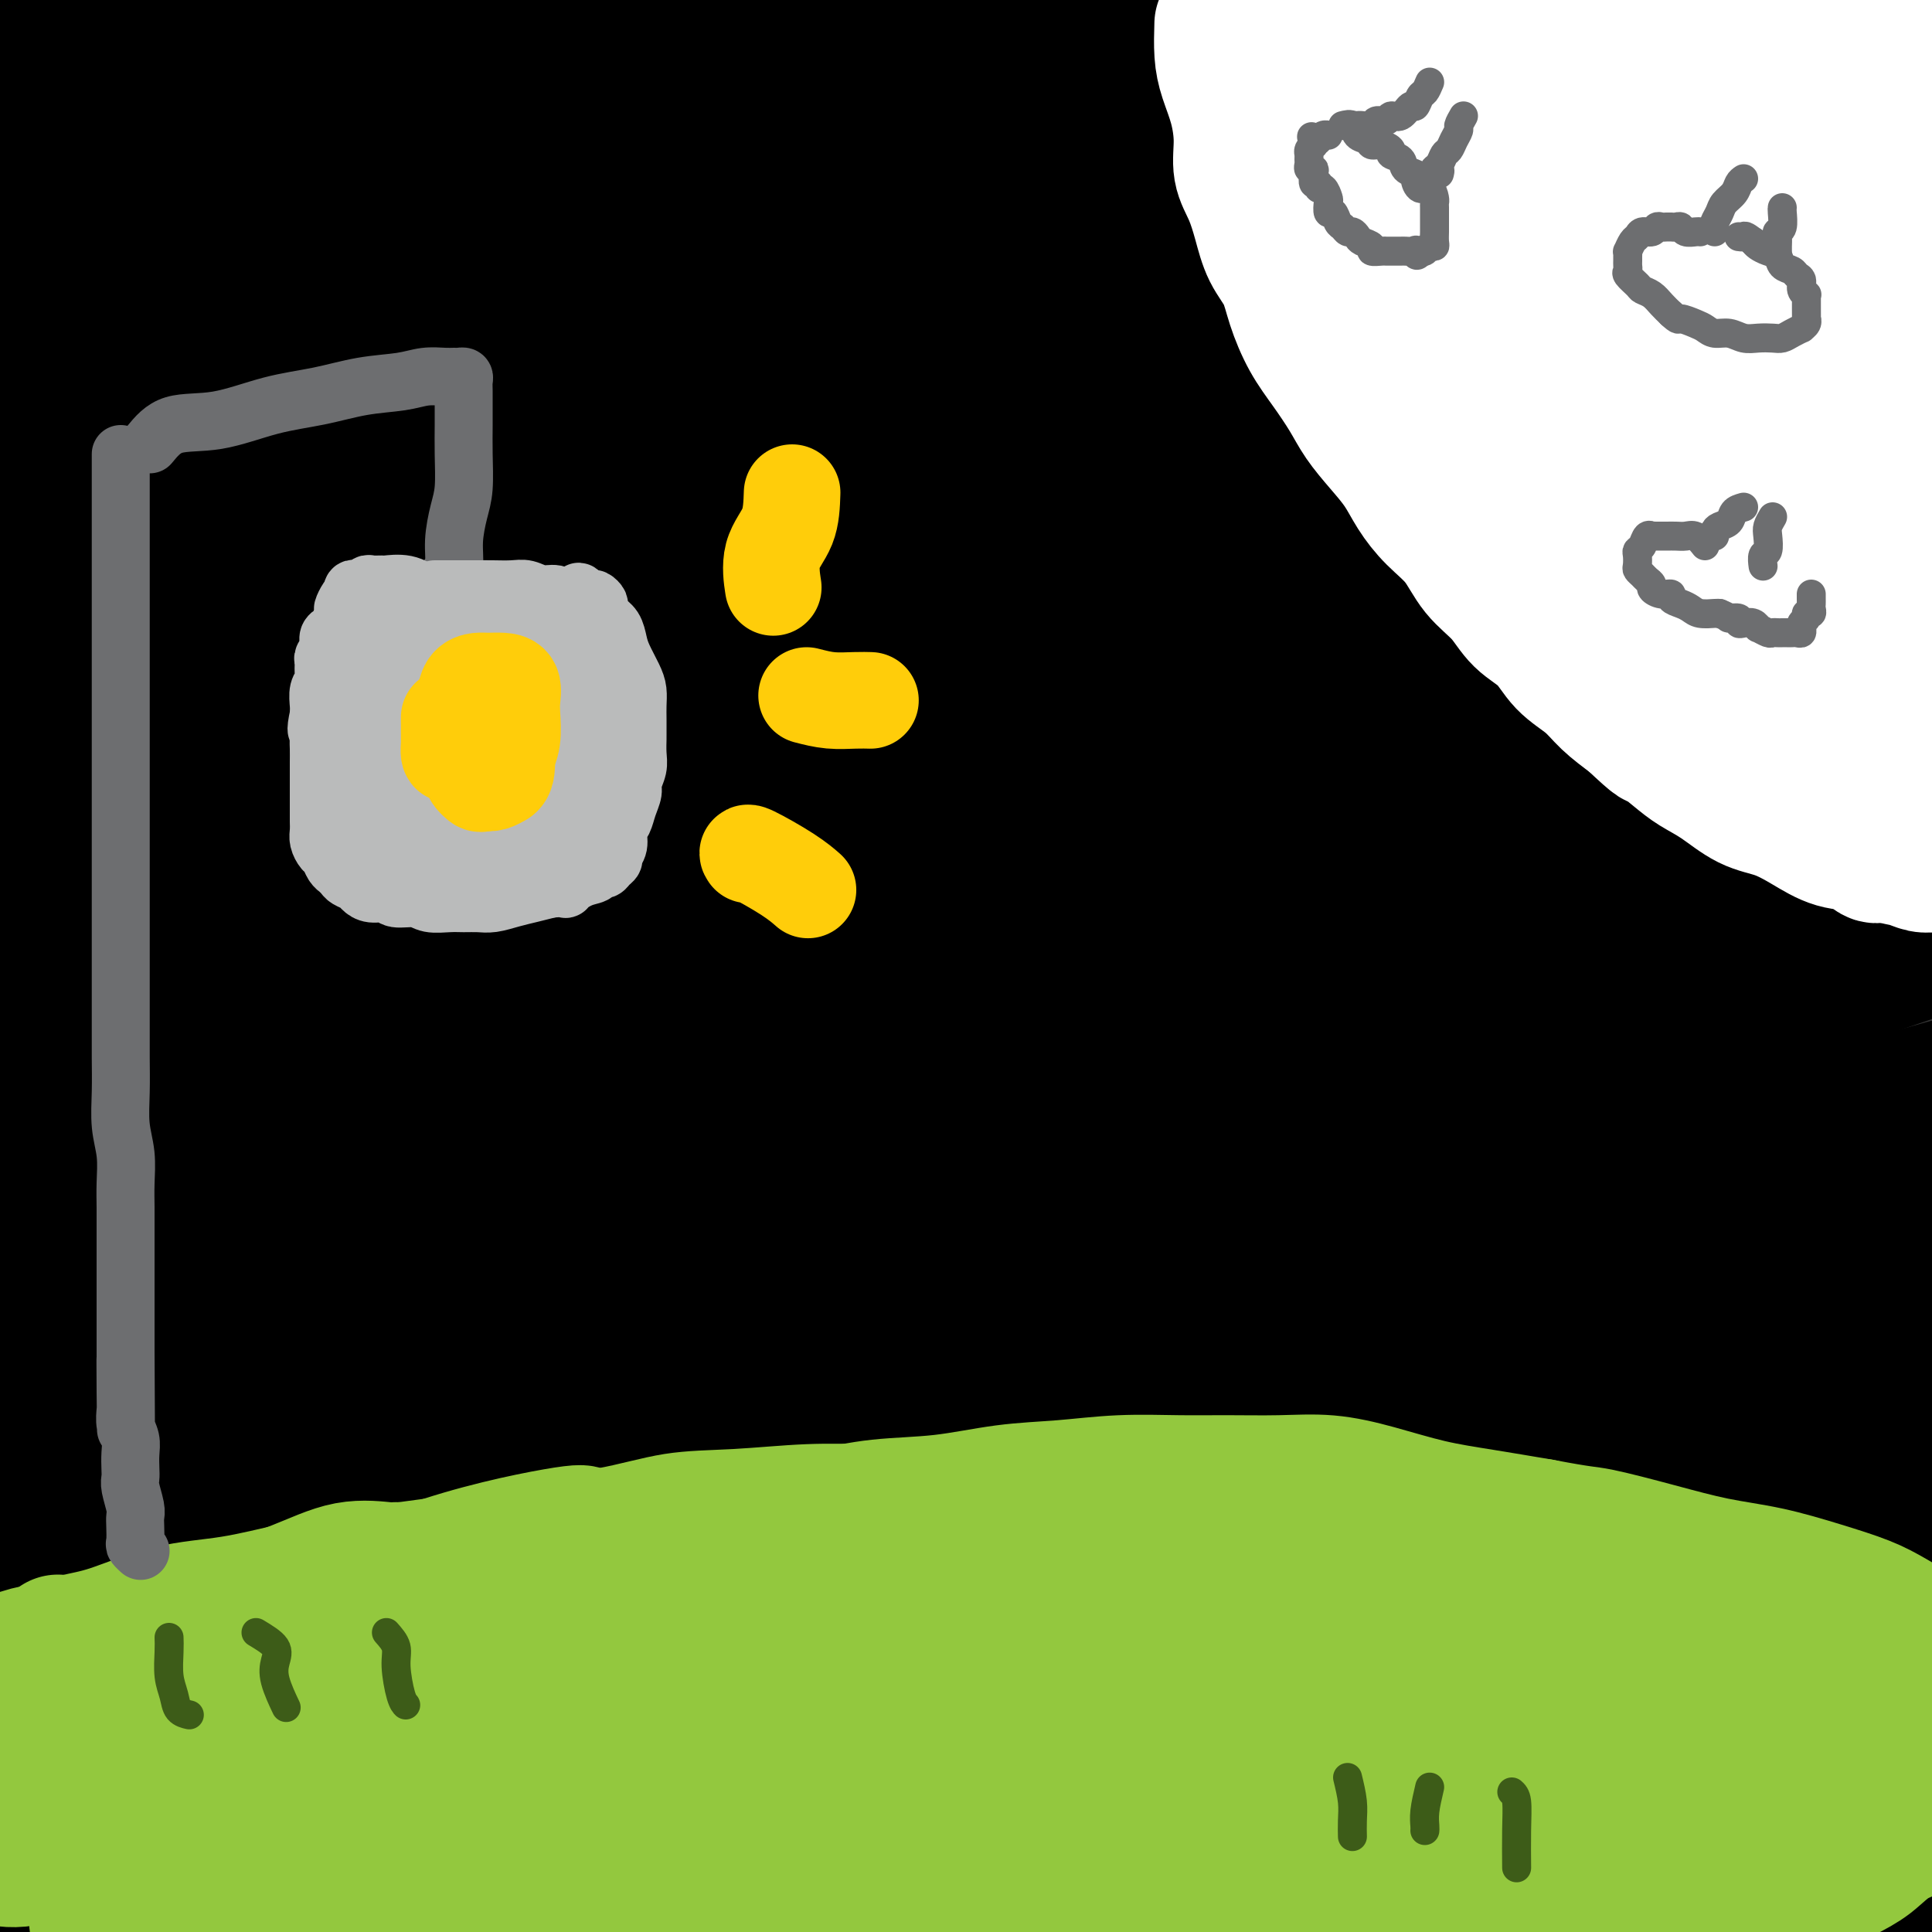 <svg viewBox='0 0 400 400' version='1.1' xmlns='http://www.w3.org/2000/svg' xmlns:xlink='http://www.w3.org/1999/xlink'><rect x="0" y="0" width="400" height="400" fill="#333333" stroke="none"/><g fill='none' stroke='#000000' stroke-width='28' stroke-linecap='round' stroke-linejoin='round'><path d='M15,-1c-2.459,3.090 -4.917,6.180 -6,8c-1.083,1.820 -0.790,2.371 -1,3c-0.210,0.629 -0.924,1.335 -2,3c-1.076,1.665 -2.513,4.289 -3,6c-0.487,1.711 -0.022,2.510 0,3c0.022,0.490 -0.399,0.673 0,1c0.399,0.327 1.619,0.799 4,0c2.381,-0.799 5.924,-2.869 9,-5c3.076,-2.131 5.685,-4.322 9,-7c3.315,-2.678 7.335,-5.843 11,-9c3.665,-3.157 6.976,-6.305 10,-9c3.024,-2.695 5.761,-4.937 7,-6c1.239,-1.063 0.981,-0.947 1,-1c0.019,-0.053 0.315,-0.276 -2,1c-2.315,1.276 -7.242,4.049 -12,7c-4.758,2.951 -9.346,6.079 -14,10c-4.654,3.921 -9.373,8.634 -14,13c-4.627,4.366 -9.162,8.385 -13,12c-3.838,3.615 -6.979,6.826 -8,9c-1.021,2.174 0.078,3.312 0,4c-0.078,0.688 -1.333,0.927 0,1c1.333,0.073 5.255,-0.020 10,-2c4.745,-1.980 10.313,-5.848 17,-10c6.687,-4.152 14.492,-8.588 22,-14c7.508,-5.412 14.719,-11.801 22,-17c7.281,-5.199 14.632,-9.208 21,-13c6.368,-3.792 11.753,-7.367 16,-10c4.247,-2.633 7.356,-4.324 9,-5c1.644,-0.676 1.822,-0.338 2,0'/><path d='M110,-28c14.891,-9.287 6.119,-3.003 0,1c-6.119,4.003 -9.585,5.727 -17,11c-7.415,5.273 -18.779,14.095 -31,23c-12.221,8.905 -25.298,17.893 -37,26c-11.702,8.107 -22.031,15.334 -30,22c-7.969,6.666 -13.580,12.773 -18,17c-4.420,4.227 -7.648,6.575 -8,8c-0.352,1.425 2.174,1.926 8,-1c5.826,-2.926 14.954,-9.279 26,-17c11.046,-7.721 24.012,-16.811 36,-26c11.988,-9.189 22.998,-18.478 36,-27c13.002,-8.522 27.997,-16.278 42,-24c14.003,-7.722 27.012,-15.411 38,-21c10.988,-5.589 19.953,-9.077 25,-11c5.047,-1.923 6.177,-2.279 7,-2c0.823,0.279 1.338,1.194 0,3c-1.338,1.806 -4.530,4.505 -12,10c-7.470,5.495 -19.217,13.788 -32,22c-12.783,8.212 -26.600,16.345 -41,27c-14.400,10.655 -29.382,23.832 -44,36c-14.618,12.168 -28.872,23.325 -41,34c-12.128,10.675 -22.130,20.866 -30,29c-7.870,8.134 -13.608,14.210 -17,19c-3.392,4.790 -4.438,8.295 -5,10c-0.562,1.705 -0.640,1.612 2,1c2.640,-0.612 7.997,-1.741 16,-7c8.003,-5.259 18.650,-14.647 31,-25c12.350,-10.353 26.402,-21.672 40,-32c13.598,-10.328 26.742,-19.665 42,-30c15.258,-10.335 32.629,-21.667 50,-33'/><path d='M146,15c24.053,-15.178 38.185,-21.621 53,-29c14.815,-7.379 30.314,-15.692 45,-22c14.686,-6.308 28.559,-10.609 37,-13c8.441,-2.391 11.450,-2.870 12,-2c0.550,0.870 -1.361,3.089 -8,7c-6.639,3.911 -18.008,9.513 -33,17c-14.992,7.487 -33.609,16.858 -52,26c-18.391,9.142 -36.558,18.056 -56,29c-19.442,10.944 -40.158,23.918 -60,38c-19.842,14.082 -38.808,29.272 -55,42c-16.192,12.728 -29.608,22.995 -40,32c-10.392,9.005 -17.758,16.748 -22,22c-4.242,5.252 -5.358,8.013 -6,9c-0.642,0.987 -0.810,0.201 1,0c1.810,-0.201 5.598,0.182 14,-5c8.402,-5.182 21.419,-15.928 36,-28c14.581,-12.072 30.725,-25.468 46,-37c15.275,-11.532 29.680,-21.198 48,-32c18.320,-10.802 40.554,-22.738 61,-34c20.446,-11.262 39.104,-21.848 57,-30c17.896,-8.152 35.031,-13.869 51,-19c15.969,-5.131 30.771,-9.675 40,-12c9.229,-2.325 12.885,-2.432 14,-1c1.115,1.432 -0.311,4.403 -4,8c-3.689,3.597 -9.641,7.818 -19,14c-9.359,6.182 -22.125,14.323 -37,22c-14.875,7.677 -31.859,14.889 -51,24c-19.141,9.111 -40.440,20.123 -61,31c-20.560,10.877 -40.382,21.621 -60,35c-19.618,13.379 -39.034,29.394 -54,42c-14.966,12.606 -25.483,21.803 -36,31'/><path d='M7,180c-16.314,14.076 -12.098,12.765 -10,13c2.098,0.235 2.078,2.017 6,0c3.922,-2.017 11.787,-7.834 23,-16c11.213,-8.166 25.773,-18.683 40,-29c14.227,-10.317 28.122,-20.434 46,-32c17.878,-11.566 39.738,-24.580 62,-37c22.262,-12.420 44.924,-24.245 68,-35c23.076,-10.755 46.564,-20.438 68,-28c21.436,-7.562 40.819,-13.003 60,-17c19.181,-3.997 38.159,-6.551 52,-8c13.841,-1.449 22.546,-1.791 26,-1c3.454,0.791 1.657,2.717 -5,5c-6.657,2.283 -18.174,4.923 -33,9c-14.826,4.077 -32.960,9.591 -53,16c-20.040,6.409 -41.987,13.715 -66,22c-24.013,8.285 -50.091,17.551 -74,28c-23.909,10.449 -45.650,22.083 -68,34c-22.350,11.917 -45.308,24.117 -67,38c-21.692,13.883 -42.116,29.448 -58,42c-15.884,12.552 -27.228,22.091 -35,29c-7.772,6.909 -11.972,11.188 -12,12c-0.028,0.812 4.118,-1.842 12,-8c7.882,-6.158 19.501,-15.819 33,-28c13.499,-12.181 28.877,-26.880 45,-40c16.123,-13.120 32.989,-24.660 52,-37c19.011,-12.340 40.166,-25.481 62,-38c21.834,-12.519 44.347,-24.418 66,-35c21.653,-10.582 42.445,-19.849 62,-27c19.555,-7.151 37.873,-12.186 52,-15c14.127,-2.814 24.064,-3.407 34,-4'/><path d='M395,-7c5.891,-1.093 3.620,-1.824 -2,0c-5.620,1.824 -14.589,6.205 -30,11c-15.411,4.795 -37.263,10.006 -61,17c-23.737,6.994 -49.359,15.772 -74,25c-24.641,9.228 -48.301,18.907 -74,31c-25.699,12.093 -53.435,26.600 -78,41c-24.565,14.400 -45.958,28.693 -61,39c-15.042,10.307 -23.734,16.629 -28,20c-4.266,3.371 -4.105,3.791 -4,4c0.105,0.209 0.155,0.206 5,-4c4.845,-4.206 14.487,-12.614 29,-24c14.513,-11.386 33.899,-25.751 52,-39c18.101,-13.249 34.918,-25.382 56,-38c21.082,-12.618 46.429,-25.721 69,-37c22.571,-11.279 42.366,-20.733 61,-29c18.634,-8.267 36.107,-15.346 48,-20c11.893,-4.654 18.205,-6.884 21,-8c2.795,-1.116 2.071,-1.119 0,0c-2.071,1.119 -5.490,3.359 -17,8c-11.510,4.641 -31.111,11.683 -53,20c-21.889,8.317 -46.064,17.907 -73,29c-26.936,11.093 -56.631,23.687 -85,40c-28.369,16.313 -55.413,36.344 -76,52c-20.587,15.656 -34.718,26.936 -44,36c-9.282,9.064 -13.714,15.911 -16,19c-2.286,3.089 -2.426,2.419 0,2c2.426,-0.419 7.418,-0.587 19,-8c11.582,-7.413 29.754,-22.069 47,-35c17.246,-12.931 33.566,-24.135 55,-37c21.434,-12.865 47.981,-27.390 76,-41c28.019,-13.610 57.509,-26.305 87,-39'/><path d='M244,28c26.737,-10.779 50.079,-18.225 72,-24c21.921,-5.775 42.422,-9.879 55,-12c12.578,-2.121 17.233,-2.260 19,-1c1.767,1.260 0.644,3.917 -4,8c-4.644,4.083 -12.811,9.590 -29,18c-16.189,8.410 -40.401,19.723 -66,31c-25.599,11.277 -52.587,22.516 -79,35c-26.413,12.484 -52.253,26.211 -82,45c-29.747,18.789 -63.401,42.639 -87,61c-23.599,18.361 -37.143,31.231 -46,41c-8.857,9.769 -13.027,16.435 -15,20c-1.973,3.565 -1.751,4.029 1,4c2.751,-0.029 8.029,-0.552 18,-6c9.971,-5.448 24.633,-15.822 40,-26c15.367,-10.178 31.438,-20.162 50,-31c18.562,-10.838 39.617,-22.531 62,-34c22.383,-11.469 46.096,-22.715 69,-33c22.904,-10.285 44.998,-19.608 64,-27c19.002,-7.392 34.910,-12.852 52,-18c17.090,-5.148 35.361,-9.983 50,-13c14.639,-3.017 25.646,-4.214 31,-5c5.354,-0.786 5.055,-1.161 3,0c-2.055,1.161 -5.867,3.856 -15,7c-9.133,3.144 -23.588,6.736 -43,12c-19.412,5.264 -43.781,12.200 -68,20c-24.219,7.800 -48.290,16.464 -72,26c-23.710,9.536 -47.060,19.945 -71,32c-23.940,12.055 -48.468,25.757 -69,39c-20.532,13.243 -37.066,26.027 -49,36c-11.934,9.973 -19.267,17.135 -23,21c-3.733,3.865 -3.867,4.432 -4,5'/><path d='M8,259c-4.357,4.711 -1.748,3.488 4,0c5.748,-3.488 14.635,-9.242 26,-17c11.365,-7.758 25.207,-17.521 40,-28c14.793,-10.479 30.536,-21.676 51,-35c20.464,-13.324 45.648,-28.776 70,-43c24.352,-14.224 47.870,-27.222 70,-38c22.130,-10.778 42.871,-19.338 63,-27c20.129,-7.662 39.646,-14.426 55,-19c15.354,-4.574 26.546,-6.960 32,-8c5.454,-1.040 5.171,-0.736 4,0c-1.171,0.736 -3.229,1.905 -10,6c-6.771,4.095 -18.255,11.118 -36,19c-17.745,7.882 -41.750,16.625 -69,27c-27.250,10.375 -57.745,22.382 -87,35c-29.255,12.618 -57.271,25.847 -89,44c-31.729,18.153 -67.171,41.230 -92,59c-24.829,17.770 -39.043,30.233 -47,38c-7.957,7.767 -9.656,10.837 -11,13c-1.344,2.163 -2.334,3.418 2,0c4.334,-3.418 13.993,-11.507 28,-24c14.007,-12.493 32.361,-29.388 49,-43c16.639,-13.612 31.564,-23.941 53,-39c21.436,-15.059 49.382,-34.846 77,-52c27.618,-17.154 54.908,-31.673 80,-44c25.092,-12.327 47.988,-22.463 70,-31c22.012,-8.537 43.141,-15.476 59,-20c15.859,-4.524 26.448,-6.635 32,-8c5.552,-1.365 6.065,-1.984 4,-1c-2.065,0.984 -6.710,3.573 -18,8c-11.290,4.427 -29.226,10.694 -52,19c-22.774,8.306 -50.387,18.653 -78,29'/><path d='M288,79c-37.768,15.507 -58.187,26.275 -84,39c-25.813,12.725 -57.019,27.405 -89,47c-31.981,19.595 -64.738,44.103 -84,60c-19.262,15.897 -25.029,23.182 -28,27c-2.971,3.818 -3.148,4.167 0,3c3.148,-1.167 9.619,-3.851 23,-13c13.381,-9.149 33.670,-24.762 56,-41c22.330,-16.238 46.701,-33.100 76,-52c29.299,-18.900 63.526,-39.836 95,-57c31.474,-17.164 60.194,-30.554 86,-42c25.806,-11.446 48.697,-20.948 67,-28c18.303,-7.052 32.018,-11.653 38,-14c5.982,-2.347 4.231,-2.439 3,-2c-1.231,0.439 -1.943,1.411 -9,6c-7.057,4.589 -20.460,12.796 -40,22c-19.540,9.204 -45.218,19.406 -74,31c-28.782,11.594 -60.668,24.581 -92,38c-31.332,13.419 -62.110,27.272 -98,49c-35.890,21.728 -76.891,51.332 -102,72c-25.109,20.668 -34.327,32.402 -39,39c-4.673,6.598 -4.801,8.061 -5,10c-0.199,1.939 -0.470,4.353 7,0c7.470,-4.353 22.682,-15.474 38,-27c15.318,-11.526 30.742,-23.455 51,-37c20.258,-13.545 45.350,-28.704 72,-44c26.650,-15.296 54.859,-30.729 81,-44c26.141,-13.271 50.215,-24.379 73,-33c22.785,-8.621 44.283,-14.754 58,-18c13.717,-3.246 19.655,-3.605 23,-4c3.345,-0.395 4.099,-0.827 -3,2c-7.099,2.827 -22.049,8.914 -37,15'/><path d='M351,83c-18.317,7.566 -44.109,17.980 -71,29c-26.891,11.020 -54.882,22.645 -88,38c-33.118,15.355 -71.363,34.438 -106,57c-34.637,22.562 -65.666,48.601 -86,67c-20.334,18.399 -29.971,29.158 -36,36c-6.029,6.842 -8.448,9.767 -9,12c-0.552,2.233 0.763,3.774 9,-1c8.237,-4.774 23.397,-15.863 42,-31c18.603,-15.137 40.649,-34.321 62,-50c21.351,-15.679 42.005,-27.854 68,-43c25.995,-15.146 57.329,-33.263 86,-48c28.671,-14.737 54.679,-26.094 78,-35c23.321,-8.906 43.953,-15.361 57,-19c13.047,-3.639 18.507,-4.461 21,-5c2.493,-0.539 2.018,-0.796 -5,2c-7.018,2.796 -20.580,8.643 -39,16c-18.420,7.357 -41.699,16.224 -67,27c-25.301,10.776 -52.623,23.462 -81,38c-28.377,14.538 -57.809,30.928 -85,51c-27.191,20.072 -52.140,43.826 -70,61c-17.860,17.174 -28.632,27.766 -34,34c-5.368,6.234 -5.331,8.108 -5,10c0.331,1.892 0.955,3.800 8,0c7.045,-3.800 20.510,-13.309 35,-24c14.490,-10.691 30.004,-22.565 48,-36c17.996,-13.435 38.473,-28.430 64,-45c25.527,-16.570 56.105,-34.716 83,-50c26.895,-15.284 50.106,-27.705 72,-37c21.894,-9.295 42.472,-15.464 61,-21c18.528,-5.536 35.008,-10.439 36,-10c0.992,0.439 -13.504,6.219 -28,12'/><path d='M371,118c-15.238,6.158 -39.333,15.551 -65,26c-25.667,10.449 -52.907,21.952 -81,35c-28.093,13.048 -57.040,27.639 -85,46c-27.960,18.361 -54.934,40.490 -73,56c-18.066,15.510 -27.222,24.400 -32,29c-4.778,4.600 -5.176,4.908 -3,5c2.176,0.092 6.926,-0.033 17,-6c10.074,-5.967 25.473,-17.775 44,-31c18.527,-13.225 40.181,-27.866 66,-45c25.819,-17.134 55.803,-36.760 83,-53c27.197,-16.240 51.607,-29.094 75,-40c23.393,-10.906 45.768,-19.864 64,-27c18.232,-7.136 32.320,-12.451 39,-15c6.680,-2.549 5.952,-2.331 3,-1c-2.952,1.331 -8.126,3.774 -21,9c-12.874,5.226 -33.446,13.235 -58,24c-24.554,10.765 -53.091,24.285 -83,39c-29.909,14.715 -61.191,30.623 -92,50c-30.809,19.377 -61.143,42.222 -81,60c-19.857,17.778 -29.235,30.491 -35,37c-5.765,6.509 -7.918,6.816 -5,4c2.918,-2.816 10.908,-8.754 23,-19c12.092,-10.246 28.288,-24.801 49,-42c20.712,-17.199 45.941,-37.042 75,-58c29.059,-20.958 61.949,-43.032 90,-60c28.051,-16.968 51.262,-28.831 76,-40c24.738,-11.169 51.002,-21.643 68,-29c16.998,-7.357 24.730,-11.596 26,-12c1.270,-0.404 -3.923,3.027 -15,9c-11.077,5.973 -28.039,14.486 -45,23'/><path d='M395,92c-20.995,10.251 -43.483,19.878 -67,31c-23.517,11.122 -48.062,23.739 -69,35c-20.938,11.261 -38.268,21.165 -48,28c-9.732,6.835 -11.867,10.599 -14,13c-2.133,2.401 -4.265,3.437 3,0c7.265,-3.437 23.928,-11.348 46,-23c22.072,-11.652 49.555,-27.044 77,-40c27.445,-12.956 54.853,-23.474 83,-33c28.147,-9.526 57.034,-18.058 77,-24c19.966,-5.942 31.013,-9.292 37,-11c5.987,-1.708 6.915,-1.773 1,-1c-5.915,0.773 -18.672,2.383 -38,7c-19.328,4.617 -45.226,12.240 -73,22c-27.774,9.760 -57.423,21.659 -90,36c-32.577,14.341 -68.083,31.126 -102,49c-33.917,17.874 -66.246,36.838 -94,57c-27.754,20.162 -50.935,41.522 -64,54c-13.065,12.478 -16.016,16.073 -18,18c-1.984,1.927 -3.002,2.185 2,0c5.002,-2.185 16.024,-6.813 32,-17c15.976,-10.187 36.905,-25.934 60,-41c23.095,-15.066 48.355,-29.450 72,-42c23.645,-12.550 45.674,-23.265 62,-31c16.326,-7.735 26.950,-12.489 29,-13c2.050,-0.511 -4.474,3.221 -20,10c-15.526,6.779 -40.052,16.607 -66,28c-25.948,11.393 -53.316,24.353 -85,42c-31.684,17.647 -67.684,39.982 -97,61c-29.316,21.018 -51.947,40.719 -65,53c-13.053,12.281 -16.526,17.140 -20,22'/><path d='M-54,382c-3.965,4.405 -3.876,4.419 0,3c3.876,-1.419 11.539,-4.270 25,-14c13.461,-9.730 32.720,-26.339 51,-41c18.280,-14.661 35.583,-27.374 53,-40c17.417,-12.626 34.949,-25.166 51,-35c16.051,-9.834 30.620,-16.962 38,-21c7.380,-4.038 7.572,-4.987 7,-5c-0.572,-0.013 -1.909,0.910 -7,4c-5.091,3.090 -13.936,8.347 -35,21c-21.064,12.653 -54.349,32.702 -81,51c-26.651,18.298 -46.670,34.846 -61,48c-14.330,13.154 -22.971,22.912 -28,28c-5.029,5.088 -6.446,5.504 -6,7c0.446,1.496 2.755,4.073 12,0c9.245,-4.073 25.424,-14.794 44,-27c18.576,-12.206 39.547,-25.897 59,-38c19.453,-12.103 37.386,-22.618 57,-33c19.614,-10.382 40.907,-20.629 57,-28c16.093,-7.371 26.987,-11.864 32,-14c5.013,-2.136 4.147,-1.915 3,-1c-1.147,0.915 -2.574,2.523 -13,8c-10.426,5.477 -29.851,14.824 -54,28c-24.149,13.176 -53.023,30.180 -78,46c-24.977,15.820 -46.056,30.456 -61,42c-14.944,11.544 -23.751,19.998 -28,24c-4.249,4.002 -3.940,3.553 -3,4c0.940,0.447 2.512,1.791 12,-3c9.488,-4.791 26.894,-15.717 43,-27c16.106,-11.283 30.913,-22.922 49,-34c18.087,-11.078 39.453,-21.594 56,-30c16.547,-8.406 28.273,-14.703 40,-21'/><path d='M180,284c17.621,-9.637 13.675,-8.231 12,-8c-1.675,0.231 -1.079,-0.715 -3,0c-1.921,0.715 -6.361,3.089 -21,9c-14.639,5.911 -39.478,15.358 -64,28c-24.522,12.642 -48.725,28.480 -68,41c-19.275,12.520 -33.620,21.721 -43,29c-9.380,7.279 -13.796,12.634 -16,15c-2.204,2.366 -2.198,1.743 2,1c4.198,-0.743 12.586,-1.606 27,-8c14.414,-6.394 34.855,-18.320 52,-28c17.145,-9.680 30.996,-17.115 48,-25c17.004,-7.885 37.163,-16.219 51,-22c13.837,-5.781 21.352,-9.009 25,-10c3.648,-0.991 3.427,0.253 3,1c-0.427,0.747 -1.061,0.996 -10,5c-8.939,4.004 -26.181,11.764 -48,23c-21.819,11.236 -48.213,25.950 -69,38c-20.787,12.050 -35.966,21.437 -45,28c-9.034,6.563 -11.923,10.304 -14,12c-2.077,1.696 -3.341,1.348 1,0c4.341,-1.348 14.287,-3.696 28,-10c13.713,-6.304 31.191,-16.566 47,-25c15.809,-8.434 29.947,-15.041 45,-22c15.053,-6.959 31.021,-14.270 41,-19c9.979,-4.730 13.970,-6.878 15,-8c1.030,-1.122 -0.903,-1.219 -2,-1c-1.097,0.219 -1.360,0.752 -12,5c-10.640,4.248 -31.656,12.211 -53,22c-21.344,9.789 -43.016,21.405 -60,31c-16.984,9.595 -29.281,17.170 -36,22c-6.719,4.830 -7.859,6.915 -9,9'/><path d='M4,417c-7.386,5.100 -3.349,2.351 4,0c7.349,-2.351 18.012,-4.304 31,-9c12.988,-4.696 28.302,-12.133 45,-19c16.698,-6.867 34.778,-13.162 53,-19c18.222,-5.838 36.584,-11.220 50,-15c13.416,-3.780 21.886,-5.960 26,-7c4.114,-1.040 3.873,-0.940 3,0c-0.873,0.940 -2.378,2.722 -12,7c-9.622,4.278 -27.362,11.053 -46,19c-18.638,7.947 -38.173,17.067 -55,26c-16.827,8.933 -30.947,17.680 -39,23c-8.053,5.320 -10.038,7.215 -11,8c-0.962,0.785 -0.901,0.461 4,0c4.901,-0.461 14.641,-1.059 27,-5c12.359,-3.941 27.338,-11.224 45,-18c17.662,-6.776 38.006,-13.043 57,-19c18.994,-5.957 36.638,-11.603 50,-15c13.362,-3.397 22.442,-4.545 27,-5c4.558,-0.455 4.593,-0.217 4,0c-0.593,0.217 -1.815,0.412 -11,3c-9.185,2.588 -26.333,7.569 -44,13c-17.667,5.431 -35.854,11.312 -52,17c-16.146,5.688 -30.253,11.182 -39,15c-8.747,3.818 -12.136,5.960 -14,7c-1.864,1.040 -2.204,0.980 2,0c4.204,-0.980 12.951,-2.879 26,-7c13.049,-4.121 30.400,-10.463 49,-16c18.600,-5.537 38.450,-10.268 58,-15c19.550,-4.732 38.802,-9.466 52,-12c13.198,-2.534 20.342,-2.867 24,-3c3.658,-0.133 3.829,-0.067 4,0'/><path d='M322,371c12.117,-2.000 2.409,0.499 -11,4c-13.409,3.501 -30.521,8.002 -48,13c-17.479,4.998 -35.327,10.492 -49,15c-13.673,4.508 -23.172,8.029 -28,10c-4.828,1.971 -4.983,2.390 -4,3c0.983,0.610 3.106,1.410 13,0c9.894,-1.410 27.558,-5.028 47,-9c19.442,-3.972 40.661,-8.296 60,-12c19.339,-3.704 36.799,-6.789 50,-9c13.201,-2.211 22.143,-3.550 26,-4c3.857,-0.450 2.628,-0.013 2,0c-0.628,0.013 -0.655,-0.400 -9,1c-8.345,1.400 -25.009,4.611 -42,8c-16.991,3.389 -34.309,6.956 -49,11c-14.691,4.044 -26.756,8.565 -33,11c-6.244,2.435 -6.667,2.785 -7,3c-0.333,0.215 -0.575,0.294 4,0c4.575,-0.294 13.968,-0.962 26,-3c12.032,-2.038 26.701,-5.445 41,-8c14.299,-2.555 28.226,-4.257 40,-6c11.774,-1.743 21.395,-3.526 28,-5c6.605,-1.474 10.194,-2.639 11,-3c0.806,-0.361 -1.172,0.082 -2,0c-0.828,-0.082 -0.507,-0.687 -6,0c-5.493,0.687 -16.799,2.667 -29,5c-12.201,2.333 -25.297,5.019 -37,8c-11.703,2.981 -22.014,6.257 -27,8c-4.986,1.743 -4.646,1.952 -5,2c-0.354,0.048 -1.403,-0.064 2,0c3.403,0.064 11.258,0.304 22,-1c10.742,-1.304 24.371,-4.152 38,-7'/><path d='M346,406c17.088,-2.989 28.809,-6.461 44,-9c15.191,-2.539 33.854,-4.144 46,-6c12.146,-1.856 17.776,-3.961 21,-5c3.224,-1.039 4.043,-1.011 4,-1c-0.043,0.011 -0.948,0.005 -2,0c-1.052,-0.005 -2.249,-0.009 -8,0c-5.751,0.009 -16.054,0.031 -27,0c-10.946,-0.031 -22.533,-0.114 -32,0c-9.467,0.114 -16.814,0.426 -24,1c-7.186,0.574 -14.212,1.409 -21,2c-6.788,0.591 -13.338,0.936 -18,1c-4.662,0.064 -7.437,-0.155 -9,0c-1.563,0.155 -1.915,0.684 -2,0c-0.085,-0.684 0.096,-2.580 1,-4c0.904,-1.420 2.529,-2.363 9,-5c6.471,-2.637 17.787,-6.969 30,-11c12.213,-4.031 25.324,-7.760 39,-11c13.676,-3.240 27.918,-5.991 37,-8c9.082,-2.009 13.003,-3.277 15,-4c1.997,-0.723 2.068,-0.902 1,-1c-1.068,-0.098 -3.277,-0.113 -13,0c-9.723,0.113 -26.960,0.356 -46,2c-19.040,1.644 -39.882,4.689 -65,10c-25.118,5.311 -54.510,12.886 -79,20c-24.490,7.114 -44.077,13.766 -61,21c-16.923,7.234 -31.181,15.052 -38,19c-6.819,3.948 -6.197,4.028 -6,5c0.197,0.972 -0.030,2.838 9,0c9.030,-2.838 27.316,-10.379 49,-19c21.684,-8.621 46.767,-18.320 71,-27c24.233,-8.680 47.617,-16.340 71,-24'/><path d='M342,352c42.128,-14.082 51.947,-14.288 66,-17c14.053,-2.712 32.339,-7.929 41,-10c8.661,-2.071 7.697,-0.997 7,-1c-0.697,-0.003 -1.125,-1.082 -5,0c-3.875,1.082 -11.195,4.325 -25,8c-13.805,3.675 -34.094,7.783 -56,13c-21.906,5.217 -45.429,11.545 -68,19c-22.571,7.455 -44.189,16.038 -58,22c-13.811,5.962 -19.816,9.305 -23,11c-3.184,1.695 -3.547,1.744 -3,2c0.547,0.256 2.004,0.721 13,-3c10.996,-3.721 31.531,-11.627 52,-20c20.469,-8.373 40.872,-17.213 63,-25c22.128,-7.787 45.979,-14.521 64,-20c18.021,-5.479 30.211,-9.702 36,-12c5.789,-2.298 5.177,-2.672 4,-3c-1.177,-0.328 -2.920,-0.610 -11,0c-8.080,0.610 -22.497,2.112 -46,6c-23.503,3.888 -56.092,10.163 -86,18c-29.908,7.837 -57.137,17.237 -77,25c-19.863,7.763 -32.362,13.889 -39,17c-6.638,3.111 -7.417,3.208 -9,4c-1.583,0.792 -3.972,2.278 4,-1c7.972,-3.278 26.304,-11.319 48,-21c21.696,-9.681 46.757,-21.001 73,-31c26.243,-9.999 53.669,-18.675 79,-26c25.331,-7.325 48.567,-13.297 63,-17c14.433,-3.703 20.065,-5.137 22,-6c1.935,-0.863 0.175,-1.155 -3,0c-3.175,1.155 -7.764,3.759 -24,8c-16.236,4.241 -44.118,10.121 -72,16'/><path d='M372,308c-32.943,8.922 -65.800,19.228 -96,30c-30.200,10.772 -57.743,22.009 -76,31c-18.257,8.991 -27.227,15.737 -32,19c-4.773,3.263 -5.350,3.044 -4,3c1.350,-0.044 4.626,0.086 18,-5c13.374,-5.086 36.846,-15.387 62,-27c25.154,-11.613 51.989,-24.537 80,-36c28.011,-11.463 57.198,-21.465 84,-30c26.802,-8.535 51.218,-15.605 65,-20c13.782,-4.395 16.930,-6.117 18,-7c1.070,-0.883 0.064,-0.929 -5,1c-5.064,1.929 -14.184,5.832 -33,11c-18.816,5.168 -47.326,11.599 -78,20c-30.674,8.401 -63.511,18.770 -95,30c-31.489,11.230 -61.628,23.319 -82,33c-20.372,9.681 -30.975,16.954 -36,20c-5.025,3.046 -4.471,1.864 -2,1c2.471,-0.864 6.860,-1.412 22,-9c15.140,-7.588 41.031,-22.216 68,-36c26.969,-13.784 55.016,-26.722 83,-38c27.984,-11.278 55.905,-20.895 79,-29c23.095,-8.105 41.364,-14.698 50,-18c8.636,-3.302 7.639,-3.314 7,-3c-0.639,0.314 -0.921,0.952 -12,4c-11.079,3.048 -32.956,8.505 -61,16c-28.044,7.495 -62.256,17.028 -96,28c-33.744,10.972 -67.020,23.385 -93,35c-25.980,11.615 -44.665,22.433 -54,28c-9.335,5.567 -9.321,5.883 -11,7c-1.679,1.117 -5.051,3.033 5,-2c10.051,-5.033 33.526,-17.017 57,-29'/><path d='M204,336c23.625,-12.255 51.687,-27.394 79,-40c27.313,-12.606 53.878,-22.680 80,-32c26.122,-9.320 51.801,-17.886 69,-23c17.199,-5.114 25.919,-6.774 30,-8c4.081,-1.226 3.524,-2.017 -4,0c-7.524,2.017 -22.014,6.841 -47,14c-24.986,7.159 -60.467,16.652 -96,28c-35.533,11.348 -71.117,24.550 -98,37c-26.883,12.450 -45.065,24.148 -54,30c-8.935,5.852 -8.621,5.859 -10,7c-1.379,1.141 -4.449,3.418 7,-2c11.449,-5.418 37.416,-18.531 65,-32c27.584,-13.469 56.785,-27.295 86,-39c29.215,-11.705 58.444,-21.291 81,-29c22.556,-7.709 38.437,-13.543 46,-17c7.563,-3.457 6.806,-4.538 6,-4c-0.806,0.538 -1.663,2.696 -11,7c-9.337,4.304 -27.154,10.754 -55,19c-27.846,8.246 -65.721,18.289 -97,29c-31.279,10.711 -55.962,22.092 -73,31c-17.038,8.908 -26.433,15.345 -31,19c-4.567,3.655 -4.307,4.527 4,1c8.307,-3.527 24.662,-11.455 45,-22c20.338,-10.545 44.660,-23.707 67,-34c22.340,-10.293 42.697,-17.716 62,-26c19.303,-8.284 37.552,-17.430 47,-22c9.448,-4.570 10.095,-4.564 11,-5c0.905,-0.436 2.067,-1.313 -10,2c-12.067,3.313 -37.364,10.815 -70,21c-32.636,10.185 -72.610,23.053 -102,35c-29.390,11.947 -48.195,22.974 -67,34'/><path d='M164,315c-16.840,8.705 -25.438,13.468 -30,16c-4.562,2.532 -5.086,2.832 -1,0c4.086,-2.832 12.782,-8.796 31,-20c18.218,-11.204 45.959,-27.647 74,-43c28.041,-15.353 56.381,-29.615 82,-41c25.619,-11.385 48.516,-19.894 66,-26c17.484,-6.106 29.556,-9.809 35,-12c5.444,-2.191 4.261,-2.870 -2,-1c-6.261,1.870 -17.599,6.291 -42,14c-24.401,7.709 -61.867,18.708 -94,31c-32.133,12.292 -58.935,25.879 -79,37c-20.065,11.121 -33.393,19.777 -40,24c-6.607,4.223 -6.493,4.015 -5,4c1.493,-0.015 4.365,0.165 21,-8c16.635,-8.165 47.033,-24.674 76,-39c28.967,-14.326 56.503,-26.469 86,-38c29.497,-11.531 60.956,-22.451 86,-30c25.044,-7.549 43.673,-11.726 53,-14c9.327,-2.274 9.351,-2.645 2,0c-7.351,2.645 -22.078,8.308 -48,16c-25.922,7.692 -63.038,17.415 -99,30c-35.962,12.585 -70.771,28.033 -98,41c-27.229,12.967 -46.877,23.454 -56,29c-9.123,5.546 -7.720,6.150 -9,7c-1.280,0.850 -5.244,1.947 9,-7c14.244,-8.947 46.695,-27.938 76,-44c29.305,-16.062 55.463,-29.193 84,-42c28.537,-12.807 59.453,-25.288 81,-34c21.547,-8.712 33.724,-13.653 40,-16c6.276,-2.347 6.650,-2.099 -5,2c-11.650,4.099 -35.325,12.050 -59,20'/><path d='M399,171c-32.063,10.268 -80.220,24.937 -117,39c-36.780,14.063 -62.182,27.518 -79,37c-16.818,9.482 -25.051,14.989 -30,18c-4.949,3.011 -6.612,3.526 0,-1c6.612,-4.526 21.499,-14.092 44,-28c22.501,-13.908 52.614,-32.157 81,-47c28.386,-14.843 55.043,-26.282 75,-35c19.957,-8.718 33.212,-14.717 40,-18c6.788,-3.283 7.108,-3.849 -2,0c-9.108,3.849 -27.645,12.115 -58,24c-30.355,11.885 -72.527,27.391 -104,42c-31.473,14.609 -52.246,28.322 -67,38c-14.754,9.678 -23.487,15.321 -29,19c-5.513,3.679 -7.805,5.393 2,0c9.805,-5.393 31.708,-17.893 58,-33c26.292,-15.107 56.974,-32.820 84,-46c27.026,-13.180 50.395,-21.827 67,-28c16.605,-6.173 26.447,-9.874 32,-12c5.553,-2.126 6.817,-2.678 -9,3c-15.817,5.678 -48.717,17.587 -81,30c-32.283,12.413 -63.951,25.329 -88,37c-24.049,11.671 -40.480,22.096 -48,27c-7.520,4.904 -6.129,4.287 -6,4c0.129,-0.287 -1.004,-0.245 13,-9c14.004,-8.755 43.144,-26.306 70,-42c26.856,-15.694 51.428,-29.529 75,-41c23.572,-11.471 46.145,-20.576 60,-27c13.855,-6.424 18.992,-10.165 22,-12c3.008,-1.835 3.887,-1.763 -7,3c-10.887,4.763 -33.539,14.218 -58,25c-24.461,10.782 -50.730,22.891 -77,35'/><path d='M262,173c-30.403,14.755 -35.409,20.142 -39,24c-3.591,3.858 -5.765,6.188 -7,8c-1.235,1.812 -1.529,3.108 10,-1c11.529,-4.108 34.881,-13.620 57,-23c22.119,-9.380 43.004,-18.628 65,-27c21.996,-8.372 45.103,-15.867 62,-21c16.897,-5.133 27.584,-7.904 33,-9c5.416,-1.096 5.561,-0.517 2,2c-3.561,2.517 -10.830,6.974 -21,12c-10.170,5.026 -23.242,10.623 -32,15c-8.758,4.377 -13.201,7.535 -15,9c-1.799,1.465 -0.954,1.237 0,1c0.954,-0.237 2.017,-0.483 3,-1c0.983,-0.517 1.886,-1.306 2,-2c0.114,-0.694 -0.562,-1.293 0,-2c0.562,-0.707 2.361,-1.524 0,0c-2.361,1.524 -8.883,5.387 -17,9c-8.117,3.613 -17.831,6.975 -25,10c-7.169,3.025 -11.795,5.714 -15,7c-3.205,1.286 -4.989,1.171 0,-1c4.989,-2.171 16.750,-6.396 31,-12c14.250,-5.604 30.987,-12.586 44,-18c13.013,-5.414 22.301,-9.259 29,-12c6.699,-2.741 10.809,-4.378 13,-5c2.191,-0.622 2.463,-0.227 2,0c-0.463,0.227 -1.660,0.288 -2,0c-0.340,-0.288 0.178,-0.924 -7,2c-7.178,2.924 -22.051,9.407 -28,12c-5.949,2.593 -2.975,1.297 0,0'/></g>
<g fill='none' stroke='#FFFFFF' stroke-width='28' stroke-linecap='round' stroke-linejoin='round'><path d='M253,5c-0.062,2.106 -0.123,4.211 0,6c0.123,1.789 0.431,3.260 1,5c0.569,1.740 1.398,3.748 2,6c0.602,2.252 0.975,4.748 1,7c0.025,2.252 -0.299,4.260 0,6c0.299,1.740 1.220,3.211 2,5c0.780,1.789 1.418,3.895 2,6c0.582,2.105 1.106,4.210 2,6c0.894,1.790 2.158,3.265 3,5c0.842,1.735 1.263,3.730 2,6c0.737,2.270 1.789,4.816 3,7c1.211,2.184 2.582,4.008 4,6c1.418,1.992 2.882,4.152 4,6c1.118,1.848 1.890,3.382 3,5c1.110,1.618 2.558,3.319 4,5c1.442,1.681 2.877,3.341 4,5c1.123,1.659 1.935,3.317 3,5c1.065,1.683 2.383,3.391 4,5c1.617,1.609 3.531,3.118 5,5c1.469,1.882 2.492,4.138 4,6c1.508,1.862 3.502,3.330 5,5c1.498,1.670 2.500,3.541 4,5c1.500,1.459 3.499,2.504 5,4c1.501,1.496 2.506,3.442 4,5c1.494,1.558 3.479,2.727 5,4c1.521,1.273 2.577,2.649 4,4c1.423,1.351 3.211,2.675 5,4'/><path d='M338,149c5.889,5.560 4.611,3.959 5,4c0.389,0.041 2.444,1.725 4,3c1.556,1.275 2.613,2.140 4,3c1.387,0.860 3.103,1.716 5,3c1.897,1.284 3.973,2.997 6,4c2.027,1.003 4.005,1.295 6,2c1.995,0.705 4.008,1.824 6,3c1.992,1.176 3.965,2.410 6,3c2.035,0.590 4.132,0.536 6,1c1.868,0.464 3.506,1.445 5,2c1.494,0.555 2.845,0.685 4,1c1.155,0.315 2.114,0.816 3,1c0.886,0.184 1.700,0.049 2,0c0.300,-0.049 0.086,-0.014 0,0c-0.086,0.014 -0.043,0.007 0,0'/><path d='M266,7c0.741,0.467 1.481,0.934 3,1c1.519,0.066 3.815,-0.269 7,0c3.185,0.269 7.257,1.144 11,2c3.743,0.856 7.155,1.694 11,2c3.845,0.306 8.121,0.079 12,0c3.879,-0.079 7.360,-0.010 11,0c3.640,0.010 7.439,-0.040 11,0c3.561,0.040 6.884,0.168 10,0c3.116,-0.168 6.023,-0.634 9,-1c2.977,-0.366 6.022,-0.633 9,-1c2.978,-0.367 5.889,-0.834 8,-1c2.111,-0.166 3.422,-0.030 5,0c1.578,0.030 3.424,-0.044 5,0c1.576,0.044 2.881,0.208 4,0c1.119,-0.208 2.053,-0.788 3,-1c0.947,-0.212 1.908,-0.055 3,0c1.092,0.055 2.316,0.007 3,0c0.684,-0.007 0.827,0.027 1,0c0.173,-0.027 0.375,-0.115 1,0c0.625,0.115 1.674,0.434 2,1c0.326,0.566 -0.070,1.380 0,2c0.070,0.620 0.607,1.048 1,2c0.393,0.952 0.641,2.429 1,4c0.359,1.571 0.828,3.235 1,5c0.172,1.765 0.046,3.629 0,6c-0.046,2.371 -0.013,5.249 0,8c0.013,2.751 0.007,5.376 0,8'/><path d='M398,44c0.063,7.069 -1.279,7.241 -2,9c-0.721,1.759 -0.820,5.104 -1,8c-0.180,2.896 -0.440,5.342 -1,8c-0.560,2.658 -1.418,5.527 -2,8c-0.582,2.473 -0.887,4.549 -1,7c-0.113,2.451 -0.034,5.278 0,8c0.034,2.722 0.023,5.338 0,8c-0.023,2.662 -0.059,5.370 0,8c0.059,2.630 0.212,5.184 0,8c-0.212,2.816 -0.789,5.896 -1,9c-0.211,3.104 -0.057,6.233 0,9c0.057,2.767 0.015,5.171 0,8c-0.015,2.829 -0.004,6.084 0,9c0.004,2.916 0.002,5.492 0,8c-0.002,2.508 -0.003,4.949 0,7c0.003,2.051 0.012,3.713 0,5c-0.012,1.287 -0.045,2.199 0,3c0.045,0.801 0.167,1.493 0,2c-0.167,0.507 -0.622,0.831 -1,1c-0.378,0.169 -0.679,0.182 -1,0c-0.321,-0.182 -0.663,-0.560 -1,-1c-0.337,-0.440 -0.671,-0.944 -1,-1c-0.329,-0.056 -0.655,0.336 -1,0c-0.345,-0.336 -0.708,-1.398 -1,-2c-0.292,-0.602 -0.512,-0.743 -1,-1c-0.488,-0.257 -1.244,-0.628 -2,-1'/><path d='M381,171c-1.968,-1.631 -2.889,-2.709 -4,-4c-1.111,-1.291 -2.411,-2.796 -4,-4c-1.589,-1.204 -3.467,-2.107 -5,-3c-1.533,-0.893 -2.720,-1.774 -4,-3c-1.280,-1.226 -2.653,-2.796 -4,-4c-1.347,-1.204 -2.667,-2.043 -4,-3c-1.333,-0.957 -2.681,-2.034 -4,-3c-1.319,-0.966 -2.611,-1.822 -4,-3c-1.389,-1.178 -2.875,-2.676 -4,-4c-1.125,-1.324 -1.890,-2.472 -3,-4c-1.110,-1.528 -2.565,-3.435 -4,-5c-1.435,-1.565 -2.852,-2.787 -4,-4c-1.148,-1.213 -2.029,-2.415 -3,-4c-0.971,-1.585 -2.034,-3.551 -3,-5c-0.966,-1.449 -1.836,-2.381 -3,-4c-1.164,-1.619 -2.621,-3.926 -4,-6c-1.379,-2.074 -2.680,-3.914 -4,-6c-1.320,-2.086 -2.659,-4.416 -4,-6c-1.341,-1.584 -2.683,-2.420 -4,-4c-1.317,-1.580 -2.608,-3.902 -4,-6c-1.392,-2.098 -2.885,-3.971 -4,-6c-1.115,-2.029 -1.850,-4.215 -3,-6c-1.150,-1.785 -2.714,-3.168 -4,-5c-1.286,-1.832 -2.295,-4.113 -3,-6c-0.705,-1.887 -1.106,-3.382 -2,-5c-0.894,-1.618 -2.282,-3.360 -3,-5c-0.718,-1.640 -0.767,-3.177 -1,-5c-0.233,-1.823 -0.650,-3.932 -1,-6c-0.350,-2.068 -0.633,-4.095 -1,-6c-0.367,-1.905 -0.819,-3.687 -1,-5c-0.181,-1.313 -0.090,-2.156 0,-3'/><path d='M281,28c-0.643,-4.435 -0.251,-3.023 0,-3c0.251,0.023 0.361,-1.342 1,-3c0.639,-1.658 1.806,-3.608 3,-5c1.194,-1.392 2.413,-2.224 4,-3c1.587,-0.776 3.542,-1.494 5,-2c1.458,-0.506 2.421,-0.798 3,-1c0.579,-0.202 0.775,-0.313 1,0c0.225,0.313 0.478,1.048 0,2c-0.478,0.952 -1.688,2.119 -4,4c-2.312,1.881 -5.726,4.475 -9,7c-3.274,2.525 -6.407,4.979 -9,7c-2.593,2.021 -4.644,3.607 -6,5c-1.356,1.393 -2.016,2.594 -2,3c0.016,0.406 0.710,0.018 3,0c2.290,-0.018 6.177,0.333 10,0c3.823,-0.333 7.583,-1.351 12,-3c4.417,-1.649 9.490,-3.929 14,-6c4.510,-2.071 8.458,-3.932 13,-6c4.542,-2.068 9.677,-4.344 13,-6c3.323,-1.656 4.834,-2.691 6,-3c1.166,-0.309 1.986,0.109 2,0c0.014,-0.109 -0.778,-0.743 -3,0c-2.222,0.743 -5.874,2.865 -10,5c-4.126,2.135 -8.724,4.285 -13,7c-4.276,2.715 -8.229,5.996 -12,9c-3.771,3.004 -7.362,5.732 -10,8c-2.638,2.268 -4.325,4.077 -5,5c-0.675,0.923 -0.337,0.962 0,1'/><path d='M288,50c-3.766,3.543 0.320,0.902 4,0c3.680,-0.902 6.953,-0.064 12,-1c5.047,-0.936 11.868,-3.648 19,-7c7.132,-3.352 14.575,-7.346 21,-11c6.425,-3.654 11.834,-6.970 16,-9c4.166,-2.030 7.091,-2.776 8,-3c0.909,-0.224 -0.198,0.074 0,0c0.198,-0.074 1.701,-0.521 0,0c-1.701,0.521 -6.605,2.009 -13,4c-6.395,1.991 -14.281,4.484 -22,8c-7.719,3.516 -15.271,8.056 -22,12c-6.729,3.944 -12.633,7.291 -16,9c-3.367,1.709 -4.196,1.779 -4,2c0.196,0.221 1.416,0.591 6,-1c4.584,-1.591 12.532,-5.145 21,-9c8.468,-3.855 17.458,-8.010 26,-12c8.542,-3.990 16.638,-7.814 24,-11c7.362,-3.186 13.991,-5.736 18,-7c4.009,-1.264 5.400,-1.244 5,-1c-0.400,0.244 -2.589,0.713 -8,4c-5.411,3.287 -14.045,9.392 -23,15c-8.955,5.608 -18.232,10.720 -27,16c-8.768,5.280 -17.027,10.727 -24,15c-6.973,4.273 -12.661,7.371 -15,9c-2.339,1.629 -1.328,1.787 -1,2c0.328,0.213 -0.025,0.480 3,0c3.025,-0.480 9.430,-1.706 16,-4c6.570,-2.294 13.306,-5.655 21,-9c7.694,-3.345 16.347,-6.672 25,-10'/><path d='M358,51c11.565,-4.926 17.478,-7.742 23,-10c5.522,-2.258 10.654,-3.960 14,-5c3.346,-1.040 4.906,-1.420 4,-1c-0.906,0.420 -4.278,1.638 -10,4c-5.722,2.362 -13.793,5.867 -21,9c-7.207,3.133 -13.549,5.896 -19,9c-5.451,3.104 -10.011,6.551 -13,9c-2.989,2.449 -4.407,3.900 -5,5c-0.593,1.100 -0.362,1.847 0,2c0.362,0.153 0.854,-0.289 4,0c3.146,0.289 8.945,1.308 16,0c7.055,-1.308 15.365,-4.941 24,-8c8.635,-3.059 17.594,-5.542 25,-8c7.406,-2.458 13.258,-4.891 16,-6c2.742,-1.109 2.375,-0.895 2,-1c-0.375,-0.105 -0.759,-0.529 -6,2c-5.241,2.529 -15.338,8.013 -25,13c-9.662,4.987 -18.889,9.479 -28,14c-9.111,4.521 -18.104,9.072 -24,12c-5.896,2.928 -8.693,4.235 -10,5c-1.307,0.765 -1.125,0.989 -1,1c0.125,0.011 0.193,-0.189 3,0c2.807,0.189 8.354,0.769 15,-1c6.646,-1.769 14.392,-5.885 22,-9c7.608,-3.115 15.077,-5.227 22,-8c6.923,-2.773 13.299,-6.207 17,-8c3.701,-1.793 4.727,-1.944 5,-2c0.273,-0.056 -0.208,-0.016 -4,1c-3.792,1.016 -10.896,3.008 -18,5'/><path d='M386,75c-6.697,2.470 -12.439,5.646 -18,9c-5.561,3.354 -10.940,6.886 -15,10c-4.060,3.114 -6.799,5.812 -8,8c-1.201,2.188 -0.863,3.868 -1,5c-0.137,1.132 -0.748,1.715 1,3c1.748,1.285 5.856,3.272 10,4c4.144,0.728 8.326,0.198 13,0c4.674,-0.198 9.842,-0.065 13,0c3.158,0.065 4.307,0.060 5,0c0.693,-0.060 0.932,-0.175 1,0c0.068,0.175 -0.033,0.641 -1,2c-0.967,1.359 -2.799,3.610 -5,6c-2.201,2.390 -4.771,4.917 -8,8c-3.229,3.083 -7.116,6.721 -10,10c-2.884,3.279 -4.764,6.199 -6,8c-1.236,1.801 -1.829,2.483 -2,3c-0.171,0.517 0.081,0.868 0,1c-0.081,0.132 -0.495,0.043 0,0c0.495,-0.043 1.900,-0.041 3,0c1.100,0.041 1.894,0.122 3,0c1.106,-0.122 2.525,-0.445 4,-1c1.475,-0.555 3.007,-1.340 5,-2c1.993,-0.660 4.446,-1.193 6,-2c1.554,-0.807 2.209,-1.888 3,-3c0.791,-1.112 1.717,-2.257 2,-3c0.283,-0.743 -0.078,-1.085 0,-2c0.078,-0.915 0.596,-2.403 0,-3c-0.596,-0.597 -2.304,-0.304 -3,-1c-0.696,-0.696 -0.380,-2.380 -1,-4c-0.620,-1.620 -2.177,-3.177 -3,-5c-0.823,-1.823 -0.911,-3.911 -1,-6'/><path d='M373,120c-1.821,-4.480 -2.374,-5.180 -3,-7c-0.626,-1.820 -1.324,-4.758 -2,-7c-0.676,-2.242 -1.328,-3.787 -2,-6c-0.672,-2.213 -1.364,-5.096 -2,-8c-0.636,-2.904 -1.215,-5.831 -2,-8c-0.785,-2.169 -1.774,-3.580 -3,-6c-1.226,-2.420 -2.688,-5.850 -4,-8c-1.312,-2.150 -2.473,-3.020 -4,-4c-1.527,-0.980 -3.421,-2.070 -5,-3c-1.579,-0.930 -2.843,-1.700 -4,-2c-1.157,-0.300 -2.209,-0.129 -3,0c-0.791,0.129 -1.322,0.216 -2,0c-0.678,-0.216 -1.501,-0.734 -2,0c-0.499,0.734 -0.672,2.719 -1,5c-0.328,2.281 -0.809,4.858 -1,8c-0.191,3.142 -0.092,6.848 0,11c0.092,4.152 0.176,8.750 0,13c-0.176,4.250 -0.612,8.152 0,12c0.612,3.848 2.272,7.643 3,10c0.728,2.357 0.523,3.276 1,4c0.477,0.724 1.637,1.252 2,1c0.363,-0.252 -0.071,-1.286 0,-2c0.071,-0.714 0.646,-1.110 0,-3c-0.646,-1.890 -2.513,-5.274 -4,-10c-1.487,-4.726 -2.594,-10.792 -4,-16c-1.406,-5.208 -3.109,-9.556 -4,-12c-0.891,-2.444 -0.969,-2.984 -1,-3c-0.031,-0.016 -0.016,0.492 0,1'/><path d='M326,80c-2.031,-5.709 -0.610,0.017 0,3c0.610,2.983 0.408,3.223 1,4c0.592,0.777 1.977,2.092 3,5c1.023,2.908 1.683,7.409 3,12c1.317,4.591 3.291,9.272 5,14c1.709,4.728 3.152,9.504 5,16c1.848,6.496 4.099,14.713 5,18c0.901,3.287 0.450,1.643 0,0'/></g>
<g fill='none' stroke='#6D6E70' stroke-width='6' stroke-linecap='round' stroke-linejoin='round'><path d='M296,17c-0.335,0.797 -0.670,1.595 -1,2c-0.330,0.405 -0.656,0.419 -1,1c-0.344,0.581 -0.707,1.729 -1,2c-0.293,0.271 -0.516,-0.335 -1,0c-0.484,0.335 -1.228,1.610 -2,2c-0.772,0.390 -1.573,-0.106 -2,0c-0.427,0.106 -0.481,0.813 -1,1c-0.519,0.187 -1.502,-0.146 -2,0c-0.498,0.146 -0.512,0.771 -1,1c-0.488,0.229 -1.450,0.061 -2,0c-0.550,-0.061 -0.686,-0.017 -1,0c-0.314,0.017 -0.804,0.005 -1,0c-0.196,-0.005 -0.098,-0.002 0,0'/><path d='M303,24c-0.447,0.778 -0.893,1.555 -1,2c-0.107,0.445 0.127,0.556 0,1c-0.127,0.444 -0.613,1.219 -1,2c-0.387,0.781 -0.674,1.567 -1,2c-0.326,0.433 -0.690,0.512 -1,1c-0.310,0.488 -0.567,1.385 -1,2c-0.433,0.615 -1.044,0.948 -1,1c0.044,0.052 0.743,-0.178 1,0c0.257,0.178 0.074,0.765 0,1c-0.074,0.235 -0.037,0.117 0,0'/><path d='M278,26c0.788,-0.205 1.575,-0.409 2,0c0.425,0.409 0.486,1.433 1,2c0.514,0.567 1.481,0.677 2,1c0.519,0.323 0.591,0.859 1,1c0.409,0.141 1.155,-0.113 2,0c0.845,0.113 1.789,0.594 2,1c0.211,0.406 -0.312,0.737 0,1c0.312,0.263 1.459,0.457 2,1c0.541,0.543 0.477,1.436 1,2c0.523,0.564 1.632,0.799 2,1c0.368,0.201 -0.007,0.368 0,1c0.007,0.632 0.394,1.727 1,2c0.606,0.273 1.430,-0.277 2,0c0.570,0.277 0.885,1.383 1,2c0.115,0.617 0.031,0.747 0,1c-0.031,0.253 -0.008,0.630 0,1c0.008,0.370 0.002,0.732 0,1c-0.002,0.268 0.000,0.440 0,1c-0.000,0.560 -0.003,1.508 0,2c0.003,0.492 0.012,0.528 0,1c-0.012,0.472 -0.045,1.381 0,2c0.045,0.619 0.167,0.950 0,1c-0.167,0.050 -0.622,-0.179 -1,0c-0.378,0.179 -0.679,0.765 -1,1c-0.321,0.235 -0.660,0.117 -1,0'/><path d='M294,52c-0.721,1.702 -1.023,0.456 -1,0c0.023,-0.456 0.371,-0.122 0,0c-0.371,0.122 -1.460,0.033 -2,0c-0.540,-0.033 -0.531,-0.008 -1,0c-0.469,0.008 -1.416,-0.001 -2,0c-0.584,0.001 -0.804,0.011 -1,0c-0.196,-0.011 -0.367,-0.044 -1,0c-0.633,0.044 -1.728,0.166 -2,0c-0.272,-0.166 0.278,-0.618 0,-1c-0.278,-0.382 -1.384,-0.694 -2,-1c-0.616,-0.306 -0.743,-0.605 -1,-1c-0.257,-0.395 -0.646,-0.884 -1,-1c-0.354,-0.116 -0.673,0.143 -1,0c-0.327,-0.143 -0.662,-0.686 -1,-1c-0.338,-0.314 -0.678,-0.397 -1,-1c-0.322,-0.603 -0.625,-1.724 -1,-2c-0.375,-0.276 -0.823,0.295 -1,0c-0.177,-0.295 -0.085,-1.456 0,-2c0.085,-0.544 0.163,-0.470 0,-1c-0.163,-0.530 -0.566,-1.665 -1,-2c-0.434,-0.335 -0.900,0.131 -1,0c-0.100,-0.131 0.166,-0.857 0,-1c-0.166,-0.143 -0.762,0.299 -1,0c-0.238,-0.299 -0.116,-1.337 0,-2c0.116,-0.663 0.228,-0.951 0,-1c-0.228,-0.049 -0.794,0.142 -1,0c-0.206,-0.142 -0.053,-0.615 0,-1c0.053,-0.385 0.004,-0.680 0,-1c-0.004,-0.320 0.037,-0.663 0,-1c-0.037,-0.337 -0.154,-0.668 0,-1c0.154,-0.332 0.577,-0.666 1,-1'/><path d='M272,30c-0.822,-2.718 -0.378,-1.513 0,-1c0.378,0.513 0.690,0.334 1,0c0.310,-0.334 0.619,-0.821 1,-1c0.381,-0.179 0.833,-0.048 1,0c0.167,0.048 0.048,0.014 0,0c-0.048,-0.014 -0.024,-0.007 0,0'/><path d='M361,37c-0.364,0.245 -0.728,0.489 -1,1c-0.272,0.511 -0.451,1.288 -1,2c-0.549,0.712 -1.468,1.357 -2,2c-0.532,0.643 -0.679,1.283 -1,2c-0.321,0.717 -0.818,1.512 -1,2c-0.182,0.488 -0.049,0.670 0,1c0.049,0.330 0.014,0.809 0,1c-0.014,0.191 -0.007,0.096 0,0'/><path d='M369,43c-0.030,0.109 -0.061,0.218 0,1c0.061,0.782 0.212,2.238 0,3c-0.212,0.762 -0.789,0.831 -1,1c-0.211,0.169 -0.057,0.437 0,1c0.057,0.563 0.015,1.421 0,2c-0.015,0.579 -0.004,0.880 0,1c0.004,0.120 0.002,0.060 0,0'/><path d='M352,48c-0.221,-0.030 -0.441,-0.061 -1,0c-0.559,0.061 -1.455,0.212 -2,0c-0.545,-0.212 -0.737,-0.789 -1,-1c-0.263,-0.211 -0.595,-0.056 -1,0c-0.405,0.056 -0.882,0.014 -1,0c-0.118,-0.014 0.124,0.000 0,0c-0.124,-0.000 -0.614,-0.015 -1,0c-0.386,0.015 -0.667,0.060 -1,0c-0.333,-0.060 -0.719,-0.225 -1,0c-0.281,0.225 -0.457,0.838 -1,1c-0.543,0.162 -1.452,-0.129 -2,0c-0.548,0.129 -0.735,0.679 -1,1c-0.265,0.321 -0.607,0.415 -1,1c-0.393,0.585 -0.838,1.662 -1,2c-0.162,0.338 -0.043,-0.064 0,0c0.043,0.064 0.010,0.593 0,1c-0.010,0.407 0.004,0.690 0,1c-0.004,0.310 -0.027,0.647 0,1c0.027,0.353 0.104,0.724 0,1c-0.104,0.276 -0.390,0.458 0,1c0.390,0.542 1.455,1.444 2,2c0.545,0.556 0.569,0.768 1,1c0.431,0.232 1.270,0.486 2,1c0.730,0.514 1.351,1.290 2,2c0.649,0.710 1.324,1.355 2,2'/><path d='M346,65c1.690,1.570 1.414,0.994 2,1c0.586,0.006 2.033,0.594 3,1c0.967,0.406 1.455,0.631 2,1c0.545,0.369 1.147,0.883 2,1c0.853,0.117 1.958,-0.164 3,0c1.042,0.164 2.022,0.773 3,1c0.978,0.227 1.955,0.071 3,0c1.045,-0.071 2.160,-0.057 3,0c0.840,0.057 1.406,0.156 2,0c0.594,-0.156 1.217,-0.568 2,-1c0.783,-0.432 1.726,-0.885 2,-1c0.274,-0.115 -0.123,0.107 0,0c0.123,-0.107 0.765,-0.543 1,-1c0.235,-0.457 0.063,-0.935 0,-1c-0.063,-0.065 -0.016,0.284 0,0c0.016,-0.284 0.000,-1.203 0,-2c-0.000,-0.797 0.015,-1.474 0,-2c-0.015,-0.526 -0.060,-0.900 0,-1c0.060,-0.100 0.224,0.075 0,0c-0.224,-0.075 -0.838,-0.400 -1,-1c-0.162,-0.600 0.126,-1.474 0,-2c-0.126,-0.526 -0.666,-0.704 -1,-1c-0.334,-0.296 -0.460,-0.709 -1,-1c-0.540,-0.291 -1.493,-0.459 -2,-1c-0.507,-0.541 -0.569,-1.454 -1,-2c-0.431,-0.546 -1.231,-0.724 -2,-1c-0.769,-0.276 -1.505,-0.650 -2,-1c-0.495,-0.350 -0.747,-0.675 -1,-1'/><path d='M363,50c-1.940,-1.464 -1.792,-1.125 -2,-1c-0.208,0.125 -0.774,0.036 -1,0c-0.226,-0.036 -0.113,-0.018 0,0'/><path d='M361,105c-0.785,0.221 -1.569,0.441 -2,1c-0.431,0.559 -0.508,1.456 -1,2c-0.492,0.544 -1.400,0.733 -2,1c-0.600,0.267 -0.892,0.610 -1,1c-0.108,0.390 -0.031,0.826 0,1c0.031,0.174 0.015,0.087 0,0'/><path d='M367,107c-0.415,0.706 -0.829,1.412 -1,2c-0.171,0.588 -0.098,1.058 0,2c0.098,0.942 0.222,2.356 0,3c-0.222,0.644 -0.791,0.520 -1,1c-0.209,0.480 -0.060,1.566 0,2c0.060,0.434 0.030,0.217 0,0'/><path d='M353,113c-0.667,-0.845 -1.334,-1.691 -2,-2c-0.666,-0.309 -1.331,-0.083 -2,0c-0.669,0.083 -1.341,0.023 -2,0c-0.659,-0.023 -1.304,-0.008 -2,0c-0.696,0.008 -1.443,0.009 -2,0c-0.557,-0.009 -0.923,-0.027 -1,0c-0.077,0.027 0.137,0.100 0,0c-0.137,-0.100 -0.625,-0.374 -1,0c-0.375,0.374 -0.637,1.396 -1,2c-0.363,0.604 -0.826,0.792 -1,1c-0.174,0.208 -0.058,0.437 0,1c0.058,0.563 0.058,1.460 0,2c-0.058,0.540 -0.175,0.722 0,1c0.175,0.278 0.641,0.653 1,1c0.359,0.347 0.612,0.667 1,1c0.388,0.333 0.911,0.681 1,1c0.089,0.319 -0.258,0.610 0,1c0.258,0.390 1.119,0.878 2,1c0.881,0.122 1.782,-0.121 2,0c0.218,0.121 -0.247,0.607 0,1c0.247,0.393 1.204,0.694 2,1c0.796,0.306 1.430,0.618 2,1c0.570,0.382 1.077,0.834 2,1c0.923,0.166 2.264,0.048 3,0c0.736,-0.048 0.868,-0.024 1,0'/><path d='M356,127c2.186,0.861 1.650,1.014 2,1c0.350,-0.014 1.587,-0.196 2,0c0.413,0.196 0.004,0.769 0,1c-0.004,0.231 0.398,0.118 1,0c0.602,-0.118 1.404,-0.242 2,0c0.596,0.242 0.986,0.849 1,1c0.014,0.151 -0.347,-0.156 0,0c0.347,0.156 1.402,0.774 2,1c0.598,0.226 0.738,0.061 1,0c0.262,-0.061 0.647,-0.017 1,0c0.353,0.017 0.673,0.006 1,0c0.327,-0.006 0.662,-0.005 1,0c0.338,0.005 0.679,0.016 1,0c0.321,-0.016 0.621,-0.060 1,0c0.379,0.060 0.838,0.224 1,0c0.162,-0.224 0.028,-0.834 0,-1c-0.028,-0.166 0.049,0.114 0,0c-0.049,-0.114 -0.223,-0.622 0,-1c0.223,-0.378 0.844,-0.626 1,-1c0.156,-0.374 -0.154,-0.873 0,-1c0.154,-0.127 0.773,0.120 1,0c0.227,-0.120 0.061,-0.607 0,-1c-0.061,-0.393 -0.016,-0.693 0,-1c0.016,-0.307 0.004,-0.621 0,-1c-0.004,-0.379 -0.001,-0.823 0,-1c0.001,-0.177 0.001,-0.089 0,0'/></g>
<g fill='none' stroke='#93C83E' stroke-width='6' stroke-linecap='round' stroke-linejoin='round'><path d='M8,350c-0.369,-1.545 -0.738,-3.090 0,-4c0.738,-0.910 2.584,-1.186 5,-2c2.416,-0.814 5.403,-2.167 9,-4c3.597,-1.833 7.805,-4.145 12,-6c4.195,-1.855 8.376,-3.253 13,-5c4.624,-1.747 9.690,-3.842 15,-6c5.310,-2.158 10.865,-4.379 16,-6c5.135,-1.621 9.850,-2.644 15,-4c5.150,-1.356 10.735,-3.047 16,-4c5.265,-0.953 10.211,-1.170 15,-2c4.789,-0.830 9.422,-2.275 14,-3c4.578,-0.725 9.099,-0.730 14,-1c4.901,-0.270 10.180,-0.806 15,-1c4.820,-0.194 9.180,-0.048 14,0c4.820,0.048 10.099,-0.003 15,0c4.901,0.003 9.425,0.059 14,0c4.575,-0.059 9.201,-0.233 14,0c4.799,0.233 9.772,0.874 15,1c5.228,0.126 10.712,-0.261 16,0c5.288,0.261 10.379,1.171 16,2c5.621,0.829 11.771,1.579 17,2c5.229,0.421 9.536,0.515 14,1c4.464,0.485 9.087,1.361 14,2c4.913,0.639 10.118,1.040 15,2c4.882,0.960 9.441,2.480 14,4'/><path d='M345,316c16.303,2.336 12.061,1.674 13,2c0.939,0.326 7.061,1.638 12,3c4.939,1.362 8.696,2.773 12,4c3.304,1.227 6.157,2.269 9,3c2.843,0.731 5.677,1.149 8,2c2.323,0.851 4.136,2.134 6,3c1.864,0.866 3.778,1.315 5,2c1.222,0.685 1.752,1.608 3,3c1.248,1.392 3.214,3.255 4,4c0.786,0.745 0.393,0.373 0,0'/></g>
<g fill='none' stroke='#93C83E' stroke-width='28' stroke-linecap='round' stroke-linejoin='round'><path d='M12,340c-2.714,2.462 -5.429,4.923 -7,7c-1.571,2.077 -2.000,3.768 -3,6c-1.000,2.232 -2.572,5.004 -4,8c-1.428,2.996 -2.711,6.215 -4,9c-1.289,2.785 -2.584,5.134 -3,7c-0.416,1.866 0.045,3.248 0,4c-0.045,0.752 -0.598,0.873 0,1c0.598,0.127 2.347,0.260 5,0c2.653,-0.260 6.212,-0.912 10,-3c3.788,-2.088 7.806,-5.614 12,-9c4.194,-3.386 8.563,-6.634 13,-10c4.437,-3.366 8.941,-6.850 13,-10c4.059,-3.150 7.672,-5.967 10,-8c2.328,-2.033 3.372,-3.281 4,-4c0.628,-0.719 0.841,-0.908 1,-1c0.159,-0.092 0.264,-0.087 -1,0c-1.264,0.087 -3.896,0.255 -7,2c-3.104,1.745 -6.681,5.067 -11,8c-4.319,2.933 -9.381,5.478 -14,9c-4.619,3.522 -8.796,8.020 -13,12c-4.204,3.980 -8.437,7.440 -11,10c-2.563,2.560 -3.458,4.220 -4,5c-0.542,0.780 -0.730,0.680 0,1c0.730,0.320 2.379,1.059 5,1c2.621,-0.059 6.213,-0.916 11,-3c4.787,-2.084 10.768,-5.394 18,-10c7.232,-4.606 15.716,-10.509 24,-16c8.284,-5.491 16.367,-10.569 24,-15c7.633,-4.431 14.817,-8.216 22,-12'/><path d='M102,329c16.263,-10.134 12.922,-8.970 13,-9c0.078,-0.030 3.576,-1.256 5,-2c1.424,-0.744 0.775,-1.008 -5,0c-5.775,1.008 -16.676,3.288 -27,7c-10.324,3.712 -20.072,8.855 -31,14c-10.928,5.145 -23.037,10.292 -33,15c-9.963,4.708 -17.779,8.976 -24,12c-6.221,3.024 -10.845,4.805 -14,6c-3.155,1.195 -4.841,1.806 -5,2c-0.159,0.194 1.210,-0.028 4,-1c2.790,-0.972 7.002,-2.694 11,-5c3.998,-2.306 7.780,-5.195 12,-8c4.220,-2.805 8.876,-5.527 14,-8c5.124,-2.473 10.717,-4.697 16,-7c5.283,-2.303 10.257,-4.684 15,-7c4.743,-2.316 9.255,-4.567 13,-6c3.745,-1.433 6.722,-2.047 9,-3c2.278,-0.953 3.856,-2.244 5,-3c1.144,-0.756 1.853,-0.975 2,-1c0.147,-0.025 -0.267,0.145 -2,0c-1.733,-0.145 -4.785,-0.604 -8,0c-3.215,0.604 -6.593,2.271 -11,4c-4.407,1.729 -9.844,3.521 -15,5c-5.156,1.479 -10.032,2.644 -15,4c-4.968,1.356 -10.030,2.904 -14,4c-3.970,1.096 -6.849,1.742 -9,2c-2.151,0.258 -3.576,0.129 -5,0'/><path d='M3,344c-10.601,2.745 -2.603,0.109 1,-1c3.603,-1.109 2.810,-0.691 4,-1c1.190,-0.309 4.362,-1.345 7,-2c2.638,-0.655 4.741,-0.927 8,-2c3.259,-1.073 7.675,-2.945 12,-4c4.325,-1.055 8.559,-1.294 13,-2c4.441,-0.706 9.089,-1.881 14,-3c4.911,-1.119 10.084,-2.183 15,-3c4.916,-0.817 9.574,-1.389 14,-2c4.426,-0.611 8.619,-1.262 13,-2c4.381,-0.738 8.951,-1.562 14,-2c5.049,-0.438 10.578,-0.488 15,-1c4.422,-0.512 7.738,-1.484 12,-2c4.262,-0.516 9.471,-0.576 14,-1c4.529,-0.424 8.376,-1.213 12,-2c3.624,-0.787 7.023,-1.574 11,-2c3.977,-0.426 8.532,-0.492 13,-1c4.468,-0.508 8.851,-1.457 13,-2c4.149,-0.543 8.066,-0.681 12,-1c3.934,-0.319 7.886,-0.819 12,-1c4.114,-0.181 8.392,-0.044 12,0c3.608,0.044 6.547,-0.007 10,0c3.453,0.007 7.419,0.071 11,0c3.581,-0.071 6.777,-0.276 10,0c3.223,0.276 6.472,1.033 10,2c3.528,0.967 7.334,2.145 11,3c3.666,0.855 7.190,1.387 11,2c3.810,0.613 7.905,1.306 12,2'/><path d='M319,316c8.954,1.706 9.339,1.471 12,2c2.661,0.529 7.596,1.821 12,3c4.404,1.179 8.276,2.243 12,3c3.724,0.757 7.302,1.206 11,2c3.698,0.794 7.518,1.934 11,3c3.482,1.066 6.627,2.059 9,3c2.373,0.941 3.973,1.831 6,3c2.027,1.169 4.479,2.615 6,4c1.521,1.385 2.110,2.707 3,4c0.890,1.293 2.081,2.558 3,4c0.919,1.442 1.567,3.062 2,4c0.433,0.938 0.652,1.196 1,2c0.348,0.804 0.825,2.155 1,3c0.175,0.845 0.047,1.185 0,2c-0.047,0.815 -0.014,2.104 0,3c0.014,0.896 0.008,1.399 0,2c-0.008,0.601 -0.017,1.300 0,2c0.017,0.700 0.061,1.402 0,2c-0.061,0.598 -0.227,1.093 -1,2c-0.773,0.907 -2.152,2.228 -3,3c-0.848,0.772 -1.166,0.996 -2,2c-0.834,1.004 -2.185,2.786 -4,4c-1.815,1.214 -4.096,1.858 -6,3c-1.904,1.142 -3.432,2.782 -5,4c-1.568,1.218 -3.174,2.015 -5,3c-1.826,0.985 -3.870,2.159 -6,3c-2.130,0.841 -4.344,1.350 -6,2c-1.656,0.650 -2.753,1.442 -4,2c-1.247,0.558 -2.643,0.881 -4,1c-1.357,0.119 -2.673,0.034 -4,0c-1.327,-0.034 -2.663,-0.017 -4,0'/><path d='M354,396c-4.252,0.770 -3.881,0.195 -5,0c-1.119,-0.195 -3.727,-0.011 -6,0c-2.273,0.011 -4.209,-0.151 -7,0c-2.791,0.151 -6.436,0.617 -10,1c-3.564,0.383 -7.049,0.685 -12,1c-4.951,0.315 -11.370,0.645 -17,1c-5.630,0.355 -10.472,0.736 -16,1c-5.528,0.264 -11.744,0.410 -19,1c-7.256,0.590 -15.553,1.622 -22,2c-6.447,0.378 -11.044,0.101 -16,0c-4.956,-0.101 -10.272,-0.027 -15,0c-4.728,0.027 -8.869,0.007 -14,0c-5.131,-0.007 -11.251,-0.002 -17,0c-5.749,0.002 -11.126,0.001 -17,0c-5.874,-0.001 -12.245,-0.000 -18,0c-5.755,0.000 -10.895,-0.000 -16,0c-5.105,0.000 -10.176,0.001 -17,0c-6.824,-0.001 -15.401,-0.003 -22,0c-6.599,0.003 -11.219,0.011 -16,0c-4.781,-0.011 -9.721,-0.040 -14,0c-4.279,0.040 -7.895,0.151 -11,0c-3.105,-0.151 -5.698,-0.562 -8,-1c-2.302,-0.438 -4.313,-0.902 -6,-1c-1.687,-0.098 -3.050,0.170 -4,0c-0.950,-0.170 -1.487,-0.776 -2,-1c-0.513,-0.224 -1.004,-0.064 -1,0c0.004,0.064 0.502,0.032 1,0'/><path d='M27,400c-2.488,-0.465 1.294,-0.128 4,0c2.706,0.128 4.338,0.048 8,0c3.662,-0.048 9.353,-0.065 17,-1c7.647,-0.935 17.248,-2.790 28,-5c10.752,-2.210 22.653,-4.775 34,-7c11.347,-2.225 22.138,-4.110 34,-6c11.862,-1.890 24.795,-3.785 38,-6c13.205,-2.215 26.683,-4.751 39,-6c12.317,-1.249 23.474,-1.210 35,-2c11.526,-0.790 23.422,-2.409 33,-3c9.578,-0.591 16.837,-0.155 24,0c7.163,0.155 14.230,0.030 20,0c5.770,-0.030 10.242,0.034 14,0c3.758,-0.034 6.803,-0.167 10,0c3.197,0.167 6.546,0.633 8,1c1.454,0.367 1.014,0.634 1,1c-0.014,0.366 0.400,0.830 0,1c-0.400,0.170 -1.614,0.044 -3,0c-1.386,-0.044 -2.944,-0.006 -6,0c-3.056,0.006 -7.611,-0.019 -14,0c-6.389,0.019 -14.613,0.082 -27,0c-12.387,-0.082 -28.936,-0.309 -44,0c-15.064,0.309 -28.644,1.155 -41,2c-12.356,0.845 -23.488,1.691 -37,3c-13.512,1.309 -29.405,3.082 -44,5c-14.595,1.918 -27.891,3.981 -41,6c-13.109,2.019 -26.029,3.995 -37,6c-10.971,2.005 -19.992,4.040 -27,5c-7.008,0.960 -12.002,0.846 -15,1c-2.998,0.154 -3.999,0.577 -5,1'/><path d='M33,396c-26.026,3.712 -6.592,0.991 3,0c9.592,-0.991 9.340,-0.254 14,0c4.660,0.254 14.230,0.025 23,-1c8.770,-1.025 16.741,-2.844 27,-4c10.259,-1.156 22.808,-1.648 37,-3c14.192,-1.352 30.029,-3.563 45,-5c14.971,-1.437 29.078,-2.100 44,-3c14.922,-0.900 30.660,-2.038 46,-3c15.340,-0.962 30.283,-1.750 43,-2c12.717,-0.250 23.206,0.037 32,0c8.794,-0.037 15.891,-0.398 22,0c6.109,0.398 11.230,1.557 14,2c2.770,0.443 3.189,0.172 3,0c-0.189,-0.172 -0.986,-0.243 -2,0c-1.014,0.243 -2.244,0.800 -5,1c-2.756,0.200 -7.036,0.042 -15,0c-7.964,-0.042 -19.610,0.033 -33,-1c-13.390,-1.033 -28.523,-3.173 -45,-4c-16.477,-0.827 -34.296,-0.340 -51,0c-16.704,0.340 -32.291,0.532 -49,2c-16.709,1.468 -34.538,4.211 -51,7c-16.462,2.789 -31.556,5.622 -45,9c-13.444,3.378 -25.239,7.300 -33,9c-7.761,1.700 -11.487,1.177 -13,1c-1.513,-0.177 -0.812,-0.007 -1,0c-0.188,0.007 -1.266,-0.147 1,-1c2.266,-0.853 7.875,-2.404 15,-4c7.125,-1.596 15.764,-3.237 26,-5c10.236,-1.763 22.067,-3.646 37,-6c14.933,-2.354 32.966,-5.177 51,-8'/><path d='M173,377c29.438,-5.058 38.534,-5.701 53,-7c14.466,-1.299 34.304,-3.252 52,-5c17.696,-1.748 33.251,-3.292 47,-4c13.749,-0.708 25.693,-0.580 36,-1c10.307,-0.420 18.979,-1.387 23,-2c4.021,-0.613 3.391,-0.871 2,-1c-1.391,-0.129 -3.544,-0.130 -9,0c-5.456,0.130 -14.216,0.390 -26,0c-11.784,-0.390 -26.594,-1.431 -42,-2c-15.406,-0.569 -31.410,-0.666 -50,-1c-18.590,-0.334 -39.767,-0.905 -61,0c-21.233,0.905 -42.522,3.286 -63,6c-20.478,2.714 -40.146,5.760 -57,9c-16.854,3.240 -30.896,6.675 -41,9c-10.104,2.325 -16.271,3.540 -20,4c-3.729,0.460 -5.020,0.165 -5,0c0.020,-0.165 1.353,-0.202 6,0c4.647,0.202 12.610,0.642 22,0c9.390,-0.642 20.207,-2.365 32,-4c11.793,-1.635 24.562,-3.182 40,-5c15.438,-1.818 33.544,-3.906 52,-6c18.456,-2.094 37.260,-4.193 57,-6c19.740,-1.807 40.416,-3.321 59,-4c18.584,-0.679 35.077,-0.522 52,-1c16.923,-0.478 34.275,-1.592 50,-2c15.725,-0.408 29.823,-0.109 39,0c9.177,0.109 13.432,0.029 15,0c1.568,-0.029 0.448,-0.008 -5,0c-5.448,0.008 -15.224,0.004 -25,0'/><path d='M406,354c-11.517,-0.266 -25.309,-0.930 -41,-2c-15.691,-1.070 -33.280,-2.545 -52,-3c-18.720,-0.455 -38.571,0.109 -60,0c-21.429,-0.109 -44.437,-0.891 -66,0c-21.563,0.891 -41.682,3.454 -61,7c-19.318,3.546 -37.836,8.076 -54,12c-16.164,3.924 -29.973,7.242 -40,10c-10.027,2.758 -16.270,4.956 -19,6c-2.730,1.044 -1.946,0.932 -2,1c-0.054,0.068 -0.945,0.314 3,0c3.945,-0.314 12.728,-1.189 23,-3c10.272,-1.811 22.034,-4.559 34,-7c11.966,-2.441 24.137,-4.574 39,-7c14.863,-2.426 32.419,-5.145 49,-8c16.581,-2.855 32.188,-5.844 47,-8c14.812,-2.156 28.830,-3.478 41,-5c12.170,-1.522 22.491,-3.245 31,-4c8.509,-0.755 15.206,-0.541 19,-1c3.794,-0.459 4.685,-1.591 5,-2c0.315,-0.409 0.053,-0.095 -1,0c-1.053,0.095 -2.899,-0.029 -8,0c-5.101,0.029 -13.458,0.211 -25,0c-11.542,-0.211 -26.270,-0.815 -42,-1c-15.730,-0.185 -32.461,0.049 -49,0c-16.539,-0.049 -32.884,-0.381 -49,1c-16.116,1.381 -32.002,4.475 -45,7c-12.998,2.525 -23.107,4.480 -31,6c-7.893,1.520 -13.569,2.603 -16,3c-2.431,0.397 -1.616,0.107 -2,0c-0.384,-0.107 -1.967,-0.031 1,0c2.967,0.031 10.483,0.015 18,0'/><path d='M53,356c7.442,0.246 17.546,0.860 28,0c10.454,-0.860 21.257,-3.193 34,-5c12.743,-1.807 27.428,-3.086 43,-5c15.572,-1.914 32.033,-4.463 46,-6c13.967,-1.537 25.439,-2.062 37,-3c11.561,-0.938 23.210,-2.290 33,-3c9.790,-0.710 17.721,-0.779 23,-1c5.279,-0.221 7.905,-0.595 9,-1c1.095,-0.405 0.659,-0.841 0,-1c-0.659,-0.159 -1.540,-0.042 -4,0c-2.460,0.042 -6.499,0.010 -14,0c-7.501,-0.010 -18.464,0.004 -31,0c-12.536,-0.004 -26.645,-0.025 -40,0c-13.355,0.025 -25.955,0.098 -38,0c-12.045,-0.098 -23.533,-0.366 -33,0c-9.467,0.366 -16.913,1.367 -22,2c-5.087,0.633 -7.817,0.899 -9,1c-1.183,0.101 -0.821,0.037 -1,0c-0.179,-0.037 -0.898,-0.047 1,0c1.898,0.047 6.415,0.153 13,0c6.585,-0.153 15.238,-0.563 25,-1c9.762,-0.437 20.632,-0.899 33,-1c12.368,-0.101 26.232,0.161 40,0c13.768,-0.161 27.438,-0.745 41,-1c13.562,-0.255 27.014,-0.180 39,0c11.986,0.180 22.505,0.464 31,1c8.495,0.536 14.964,1.323 21,2c6.036,0.677 11.639,1.243 15,2c3.361,0.757 4.482,1.704 5,2c0.518,0.296 0.434,-0.058 0,0c-0.434,0.058 -1.217,0.529 -2,1'/><path d='M376,339c1.691,1.391 -3.081,2.367 -9,3c-5.919,0.633 -12.984,0.922 -22,1c-9.016,0.078 -19.983,-0.056 -31,0c-11.017,0.056 -22.083,0.302 -34,-1c-11.917,-1.302 -24.685,-4.150 -36,-6c-11.315,-1.850 -21.179,-2.701 -28,-3c-6.821,-0.299 -10.600,-0.047 -13,0c-2.400,0.047 -3.420,-0.112 -3,0c0.420,0.112 2.280,0.495 5,1c2.720,0.505 6.298,1.131 12,2c5.702,0.869 13.527,1.982 22,3c8.473,1.018 17.595,1.940 27,3c9.405,1.060 19.092,2.259 28,3c8.908,0.741 17.038,1.025 24,2c6.962,0.975 12.755,2.640 18,4c5.245,1.360 9.942,2.416 14,4c4.058,1.584 7.477,3.696 9,5c1.523,1.304 1.149,1.801 1,2c-0.149,0.199 -0.075,0.099 0,0'/></g>
<g fill='none' stroke='#3D5C18' stroke-width='6' stroke-linecap='round' stroke-linejoin='round'><path d='M35,339c0.026,0.801 0.053,1.602 0,3c-0.053,1.398 -0.185,3.394 0,5c0.185,1.606 0.689,2.822 1,4c0.311,1.178 0.430,2.317 1,3c0.570,0.683 1.591,0.909 2,1c0.409,0.091 0.204,0.045 0,0'/><path d='M53,338c1.675,1.010 3.349,2.019 4,3c0.651,0.981 0.278,1.933 0,3c-0.278,1.067 -0.459,2.249 0,4c0.459,1.751 1.560,4.072 2,5c0.440,0.928 0.220,0.464 0,0'/><path d='M80,338c0.868,0.981 1.735,1.962 2,3c0.265,1.038 -0.073,2.134 0,4c0.073,1.866 0.558,4.502 1,6c0.442,1.498 0.841,1.856 1,2c0.159,0.144 0.080,0.072 0,0'/><path d='M279,368c0.423,1.750 0.845,3.500 1,5c0.155,1.500 0.042,2.750 0,4c-0.042,1.250 -0.012,2.500 0,3c0.012,0.500 0.006,0.250 0,0'/><path d='M296,370c-0.423,1.804 -0.845,3.607 -1,5c-0.155,1.393 -0.042,2.375 0,3c0.042,0.625 0.012,0.893 0,1c-0.012,0.107 -0.006,0.054 0,0'/><path d='M313,371c0.423,0.375 0.845,0.750 1,2c0.155,1.250 0.042,3.375 0,6c-0.042,2.625 -0.012,5.750 0,7c0.012,1.250 0.006,0.625 0,0'/></g>
<g fill='none' stroke='#6D6E70' stroke-width='12' stroke-linecap='round' stroke-linejoin='round'><path d='M25,94c-0.000,2.535 -0.000,5.071 0,7c0.000,1.929 0.000,3.252 0,5c-0.000,1.748 -0.000,3.922 0,6c0.000,2.078 0.000,4.058 0,6c-0.000,1.942 -0.000,3.844 0,6c0.000,2.156 0.000,4.567 0,7c-0.000,2.433 -0.000,4.890 0,7c0.000,2.110 0.000,3.874 0,6c-0.000,2.126 -0.000,4.612 0,7c0.000,2.388 0.000,4.676 0,7c-0.000,2.324 -0.000,4.683 0,7c0.000,2.317 0.000,4.592 0,7c-0.000,2.408 -0.000,4.949 0,7c0.000,2.051 0.000,3.611 0,6c-0.000,2.389 -0.000,5.606 0,8c0.000,2.394 0.000,3.965 0,6c-0.000,2.035 -0.001,4.535 0,7c0.001,2.465 0.004,4.895 0,7c-0.004,2.105 -0.015,3.885 0,6c0.015,2.115 0.057,4.564 0,7c-0.057,2.436 -0.211,4.860 0,7c0.211,2.140 0.789,3.998 1,6c0.211,2.002 0.057,4.150 0,6c-0.057,1.850 -0.015,3.401 0,5c0.015,1.599 0.004,3.244 0,5c-0.004,1.756 -0.001,3.622 0,5c0.001,1.378 0.000,2.266 0,4c-0.000,1.734 -0.000,4.313 0,6c0.000,1.687 0.000,2.482 0,4c-0.000,1.518 -0.000,3.759 0,6'/><path d='M26,280c0.156,29.492 0.046,10.223 0,4c-0.046,-6.223 -0.026,0.600 0,4c0.026,3.400 0.060,3.376 0,4c-0.060,0.624 -0.212,1.897 0,3c0.212,1.103 0.788,2.037 1,3c0.212,0.963 0.061,1.956 0,3c-0.061,1.044 -0.030,2.139 0,3c0.030,0.861 0.061,1.489 0,2c-0.061,0.511 -0.212,0.904 0,2c0.212,1.096 0.788,2.895 1,4c0.212,1.105 0.061,1.515 0,2c-0.061,0.485 -0.030,1.044 0,2c0.030,0.956 0.060,2.308 0,3c-0.060,0.692 -0.208,0.725 0,1c0.208,0.275 0.774,0.793 1,1c0.226,0.207 0.113,0.104 0,0'/><path d='M31,92c1.362,-1.656 2.724,-3.312 5,-4c2.276,-0.688 5.466,-0.408 9,-1c3.534,-0.592 7.414,-2.057 11,-3c3.586,-0.943 6.879,-1.363 10,-2c3.121,-0.637 6.069,-1.491 9,-2c2.931,-0.509 5.846,-0.672 8,-1c2.154,-0.328 3.548,-0.821 5,-1c1.452,-0.179 2.964,-0.046 4,0c1.036,0.046 1.598,0.003 2,0c0.402,-0.003 0.644,0.032 1,0c0.356,-0.032 0.828,-0.131 1,0c0.172,0.131 0.046,0.493 0,1c-0.046,0.507 -0.012,1.160 0,2c0.012,0.840 0.000,1.867 0,3c-0.000,1.133 0.010,2.370 0,4c-0.010,1.630 -0.040,3.651 0,6c0.040,2.349 0.151,5.024 0,7c-0.151,1.976 -0.562,3.251 -1,5c-0.438,1.749 -0.902,3.971 -1,6c-0.098,2.029 0.170,3.863 0,5c-0.170,1.137 -0.776,1.575 -1,2c-0.224,0.425 -0.064,0.836 0,1c0.064,0.164 0.032,0.082 0,0'/></g>
<g fill='none' stroke='#BABBBB' stroke-width='12' stroke-linecap='round' stroke-linejoin='round'><path d='M88,123c-1.253,-0.846 -2.507,-1.692 -4,-2c-1.493,-0.308 -3.226,-0.079 -4,0c-0.774,0.079 -0.588,0.007 -1,0c-0.412,-0.007 -1.420,0.050 -2,0c-0.580,-0.050 -0.730,-0.206 -1,0c-0.270,0.206 -0.660,0.773 -1,1c-0.340,0.227 -0.630,0.115 -1,0c-0.370,-0.115 -0.821,-0.234 -1,0c-0.179,0.234 -0.086,0.820 0,1c0.086,0.180 0.163,-0.046 0,0c-0.163,0.046 -0.568,0.366 -1,1c-0.432,0.634 -0.890,1.584 -1,2c-0.110,0.416 0.129,0.299 0,1c-0.129,0.701 -0.627,2.219 -1,3c-0.373,0.781 -0.622,0.824 -1,1c-0.378,0.176 -0.886,0.484 -1,1c-0.114,0.516 0.167,1.241 0,2c-0.167,0.759 -0.780,1.553 -1,2c-0.220,0.447 -0.045,0.546 0,1c0.045,0.454 -0.040,1.263 0,2c0.040,0.737 0.207,1.404 0,2c-0.207,0.596 -0.786,1.122 -1,2c-0.214,0.878 -0.061,2.108 0,3c0.061,0.892 0.031,1.446 0,2'/><path d='M66,148c-0.928,4.292 -0.249,3.024 0,3c0.249,-0.024 0.067,1.198 0,2c-0.067,0.802 -0.018,1.184 0,2c0.018,0.816 0.005,2.067 0,3c-0.005,0.933 -0.001,1.548 0,2c0.001,0.452 -0.001,0.740 0,2c0.001,1.260 0.003,3.493 0,5c-0.003,1.507 -0.012,2.287 0,3c0.012,0.713 0.044,1.360 0,2c-0.044,0.640 -0.166,1.272 0,2c0.166,0.728 0.618,1.553 1,2c0.382,0.447 0.694,0.515 1,1c0.306,0.485 0.606,1.387 1,2c0.394,0.613 0.883,0.938 1,1c0.117,0.062 -0.138,-0.138 0,0c0.138,0.138 0.669,0.616 1,1c0.331,0.384 0.463,0.676 1,1c0.537,0.324 1.479,0.679 2,1c0.521,0.321 0.622,0.607 1,1c0.378,0.393 1.034,0.894 2,1c0.966,0.106 2.243,-0.182 3,0c0.757,0.182 0.992,0.833 2,1c1.008,0.167 2.787,-0.152 4,0c1.213,0.152 1.860,0.774 3,1c1.140,0.226 2.772,0.058 4,0c1.228,-0.058 2.050,-0.004 3,0c0.950,0.004 2.028,-0.040 3,0c0.972,0.040 1.838,0.165 3,0c1.162,-0.165 2.621,-0.621 4,-1c1.379,-0.379 2.680,-0.680 4,-1c1.320,-0.320 2.660,-0.660 4,-1'/><path d='M114,184c4.410,-0.354 2.936,0.260 3,0c0.064,-0.260 1.666,-1.393 3,-2c1.334,-0.607 2.400,-0.688 3,-1c0.600,-0.312 0.734,-0.857 1,-1c0.266,-0.143 0.664,0.114 1,0c0.336,-0.114 0.611,-0.601 1,-1c0.389,-0.399 0.892,-0.711 1,-1c0.108,-0.289 -0.179,-0.555 0,-1c0.179,-0.445 0.822,-1.068 1,-2c0.178,-0.932 -0.111,-2.174 0,-3c0.111,-0.826 0.622,-1.235 1,-2c0.378,-0.765 0.623,-1.884 1,-3c0.377,-1.116 0.886,-2.229 1,-3c0.114,-0.771 -0.166,-1.199 0,-2c0.166,-0.801 0.776,-1.975 1,-3c0.224,-1.025 0.060,-1.902 0,-3c-0.060,-1.098 -0.015,-2.419 0,-3c0.015,-0.581 0.002,-0.423 0,-1c-0.002,-0.577 0.007,-1.891 0,-3c-0.007,-1.109 -0.029,-2.015 0,-3c0.029,-0.985 0.111,-2.049 0,-3c-0.111,-0.951 -0.414,-1.787 -1,-3c-0.586,-1.213 -1.453,-2.801 -2,-4c-0.547,-1.199 -0.773,-2.009 -1,-3c-0.227,-0.991 -0.456,-2.164 -1,-3c-0.544,-0.836 -1.403,-1.334 -2,-2c-0.597,-0.666 -0.934,-1.499 -1,-2c-0.066,-0.501 0.137,-0.670 0,-1c-0.137,-0.330 -0.614,-0.820 -1,-1c-0.386,-0.180 -0.682,-0.052 -1,0c-0.318,0.052 -0.659,0.026 -1,0'/><path d='M121,124c-1.894,-2.935 -1.129,-0.771 -1,0c0.129,0.771 -0.377,0.150 -1,0c-0.623,-0.150 -1.362,0.170 -2,0c-0.638,-0.170 -1.175,-0.830 -2,-1c-0.825,-0.170 -1.939,0.151 -3,0c-1.061,-0.151 -2.068,-0.772 -3,-1c-0.932,-0.228 -1.787,-0.061 -3,0c-1.213,0.061 -2.783,0.016 -4,0c-1.217,-0.016 -2.080,-0.004 -3,0c-0.920,0.004 -1.896,0.001 -3,0c-1.104,-0.001 -2.334,-0.000 -3,0c-0.666,0.000 -0.766,0.000 -1,0c-0.234,-0.000 -0.601,-0.000 -1,0c-0.399,0.000 -0.828,0.000 -1,0c-0.172,-0.000 -0.086,-0.000 0,0'/></g>
<g fill='none' stroke='#BABBBB' stroke-width='20' stroke-linecap='round' stroke-linejoin='round'><path d='M76,129c0.400,0.904 0.801,1.809 1,3c0.199,1.191 0.197,2.669 0,4c-0.197,1.331 -0.589,2.516 -1,4c-0.411,1.484 -0.842,3.267 -1,5c-0.158,1.733 -0.042,3.415 0,5c0.042,1.585 0.011,3.071 0,4c-0.011,0.929 -0.003,1.300 0,2c0.003,0.700 0.001,1.729 0,2c-0.001,0.271 -0.001,-0.218 0,0c0.001,0.218 0.003,1.141 0,2c-0.003,0.859 -0.012,1.652 0,2c0.012,0.348 0.045,0.250 0,1c-0.045,0.750 -0.167,2.347 0,3c0.167,0.653 0.622,0.360 1,1c0.378,0.640 0.679,2.213 1,3c0.321,0.787 0.663,0.789 1,1c0.337,0.211 0.671,0.631 1,1c0.329,0.369 0.655,0.687 1,1c0.345,0.313 0.708,0.623 1,1c0.292,0.377 0.512,0.822 1,1c0.488,0.178 1.244,0.089 2,0'/><path d='M84,175c1.587,1.555 1.054,0.942 1,1c-0.054,0.058 0.370,0.786 1,1c0.630,0.214 1.465,-0.086 2,0c0.535,0.086 0.769,0.559 1,1c0.231,0.441 0.460,0.850 1,1c0.540,0.150 1.393,0.040 2,0c0.607,-0.040 0.969,-0.011 1,0c0.031,0.011 -0.268,0.003 0,0c0.268,-0.003 1.105,-0.001 2,0c0.895,0.001 1.850,0.000 2,0c0.150,-0.000 -0.503,-0.000 0,0c0.503,0.000 2.162,0.000 3,0c0.838,-0.000 0.855,-0.000 1,0c0.145,0.000 0.418,0.001 1,0c0.582,-0.001 1.474,-0.004 2,0c0.526,0.004 0.687,0.016 1,0c0.313,-0.016 0.777,-0.060 1,0c0.223,0.060 0.205,0.224 1,0c0.795,-0.224 2.402,-0.834 3,-1c0.598,-0.166 0.188,0.113 1,0c0.812,-0.113 2.847,-0.618 4,-1c1.153,-0.382 1.423,-0.641 2,-1c0.577,-0.359 1.460,-0.817 2,-1c0.540,-0.183 0.737,-0.091 1,0c0.263,0.091 0.592,0.180 1,0c0.408,-0.180 0.897,-0.628 1,-1c0.103,-0.372 -0.179,-0.667 0,-1c0.179,-0.333 0.817,-0.705 1,-1c0.183,-0.295 -0.091,-0.513 0,-1c0.091,-0.487 0.545,-1.244 1,-2'/><path d='M124,169c0.309,-1.291 0.083,-2.017 0,-3c-0.083,-0.983 -0.022,-2.221 0,-3c0.022,-0.779 0.006,-1.097 0,-2c-0.006,-0.903 -0.002,-2.391 0,-3c0.002,-0.609 0.000,-0.338 0,-1c-0.000,-0.662 0.001,-2.257 0,-3c-0.001,-0.743 -0.003,-0.636 0,-1c0.003,-0.364 0.012,-1.200 0,-2c-0.012,-0.800 -0.045,-1.565 0,-2c0.045,-0.435 0.166,-0.540 0,-1c-0.166,-0.460 -0.621,-1.274 -1,-2c-0.379,-0.726 -0.682,-1.364 -1,-2c-0.318,-0.636 -0.650,-1.268 -1,-2c-0.350,-0.732 -0.717,-1.562 -1,-2c-0.283,-0.438 -0.483,-0.485 -1,-1c-0.517,-0.515 -1.353,-1.500 -2,-2c-0.647,-0.500 -1.107,-0.516 -2,-1c-0.893,-0.484 -2.219,-1.436 -3,-2c-0.781,-0.564 -1.017,-0.740 -2,-1c-0.983,-0.260 -2.714,-0.605 -4,-1c-1.286,-0.395 -2.127,-0.838 -3,-1c-0.873,-0.162 -1.776,-0.041 -3,0c-1.224,0.041 -2.767,0.001 -4,0c-1.233,-0.001 -2.157,0.036 -3,0c-0.843,-0.036 -1.606,-0.143 -2,0c-0.394,0.143 -0.420,0.538 -1,1c-0.580,0.462 -1.713,0.991 -2,2c-0.287,1.009 0.274,2.497 0,4c-0.274,1.503 -1.381,3.020 -2,5c-0.619,1.980 -0.748,4.423 -1,7c-0.252,2.577 -0.626,5.289 -1,8'/><path d='M84,158c-0.640,5.355 -0.241,6.742 0,9c0.241,2.258 0.324,5.387 1,7c0.676,1.613 1.943,1.710 3,2c1.057,0.290 1.902,0.772 3,1c1.098,0.228 2.448,0.201 4,0c1.552,-0.201 3.305,-0.576 5,-2c1.695,-1.424 3.331,-3.898 5,-7c1.669,-3.102 3.372,-6.831 5,-10c1.628,-3.169 3.180,-5.777 4,-8c0.820,-2.223 0.906,-4.059 1,-5c0.094,-0.941 0.194,-0.986 0,-1c-0.194,-0.014 -0.682,0.002 -1,0c-0.318,-0.002 -0.466,-0.021 -1,0c-0.534,0.021 -1.453,0.083 -2,0c-0.547,-0.083 -0.721,-0.311 -1,0c-0.279,0.311 -0.662,1.163 -1,2c-0.338,0.837 -0.630,1.660 -1,3c-0.370,1.340 -0.819,3.196 -1,5c-0.181,1.804 -0.094,3.557 0,5c0.094,1.443 0.197,2.578 1,3c0.803,0.422 2.308,0.133 3,0c0.692,-0.133 0.571,-0.108 1,0c0.429,0.108 1.410,0.300 2,0c0.590,-0.300 0.791,-1.092 1,-2c0.209,-0.908 0.428,-1.932 0,-3c-0.428,-1.068 -1.501,-2.181 -3,-3c-1.499,-0.819 -3.422,-1.343 -5,-2c-1.578,-0.657 -2.809,-1.446 -4,-2c-1.191,-0.554 -2.340,-0.873 -3,-1c-0.660,-0.127 -0.830,-0.064 -1,0'/><path d='M99,149c-2.225,-0.744 -1.287,-0.105 -1,0c0.287,0.105 -0.077,-0.326 0,0c0.077,0.326 0.594,1.408 1,2c0.406,0.592 0.700,0.694 1,1c0.300,0.306 0.606,0.815 1,1c0.394,0.185 0.876,0.047 1,0c0.124,-0.047 -0.110,-0.001 0,0c0.110,0.001 0.565,-0.042 1,0c0.435,0.042 0.848,0.169 1,0c0.152,-0.169 0.041,-0.633 0,-1c-0.041,-0.367 -0.011,-0.637 0,-1c0.011,-0.363 0.003,-0.818 0,-1c-0.003,-0.182 -0.002,-0.091 0,0'/></g>
<g fill='none' stroke='#FFCD0A' stroke-width='20' stroke-linecap='round' stroke-linejoin='round'><path d='M93,149c0.001,-0.439 0.002,-0.878 0,0c-0.002,0.878 -0.008,3.074 0,4c0.008,0.926 0.031,0.581 0,1c-0.031,0.419 -0.114,1.603 0,2c0.114,0.397 0.427,0.008 1,0c0.573,-0.008 1.407,0.364 2,0c0.593,-0.364 0.944,-1.463 1,-2c0.056,-0.537 -0.185,-0.513 0,-1c0.185,-0.487 0.796,-1.484 1,-2c0.204,-0.516 0.002,-0.550 0,-1c-0.002,-0.450 0.198,-1.315 0,-1c-0.198,0.315 -0.793,1.811 -1,3c-0.207,1.189 -0.025,2.071 0,3c0.025,0.929 -0.107,1.907 0,3c0.107,1.093 0.451,2.303 1,3c0.549,0.697 1.302,0.880 2,1c0.698,0.120 1.342,0.177 2,0c0.658,-0.177 1.329,-0.589 2,-1'/><path d='M104,161c1.094,-0.735 0.830,-2.571 1,-4c0.170,-1.429 0.773,-2.449 1,-4c0.227,-1.551 0.079,-3.631 0,-5c-0.079,-1.369 -0.090,-2.028 0,-3c0.090,-0.972 0.280,-2.259 0,-3c-0.280,-0.741 -1.030,-0.936 -2,-1c-0.970,-0.064 -2.159,0.002 -3,0c-0.841,-0.002 -1.336,-0.073 -2,0c-0.664,0.073 -1.499,0.288 -2,1c-0.501,0.712 -0.667,1.919 -1,3c-0.333,1.081 -0.833,2.034 -1,3c-0.167,0.966 0.000,1.943 0,3c-0.000,1.057 -0.168,2.193 0,3c0.168,0.807 0.672,1.286 1,2c0.328,0.714 0.480,1.664 1,2c0.520,0.336 1.407,0.059 2,0c0.593,-0.059 0.891,0.101 1,0c0.109,-0.101 0.030,-0.464 0,-1c-0.030,-0.536 -0.011,-1.244 0,-2c0.011,-0.756 0.014,-1.561 0,-2c-0.014,-0.439 -0.046,-0.514 0,-1c0.046,-0.486 0.170,-1.385 0,-2c-0.170,-0.615 -0.634,-0.948 -1,-1c-0.366,-0.052 -0.634,0.177 -1,0c-0.366,-0.177 -0.830,-0.759 -1,-1c-0.170,-0.241 -0.046,-0.142 0,0c0.046,0.142 0.013,0.326 0,1c-0.013,0.674 -0.007,1.837 0,3'/><path d='M97,152c-0.280,1.237 0.020,2.829 0,4c-0.020,1.171 -0.359,1.922 0,3c0.359,1.078 1.416,2.485 2,3c0.584,0.515 0.696,0.139 1,0c0.304,-0.139 0.801,-0.040 1,0c0.199,0.040 0.099,0.020 0,0'/><path d='M164,102c-0.083,2.458 -0.167,4.917 -1,7c-0.833,2.083 -2.417,3.792 -3,6c-0.583,2.208 -0.167,4.917 0,6c0.167,1.083 0.083,0.542 0,0'/><path d='M167,144c1.637,0.423 3.274,0.845 5,1c1.726,0.155 3.542,0.042 5,0c1.458,-0.042 2.560,-0.012 3,0c0.440,0.012 0.220,0.006 0,0'/><path d='M155,177c-0.250,-0.363 -0.500,-0.726 1,0c1.500,0.726 4.750,2.542 7,4c2.250,1.458 3.500,2.560 4,3c0.500,0.440 0.250,0.220 0,0'/></g>
</svg>